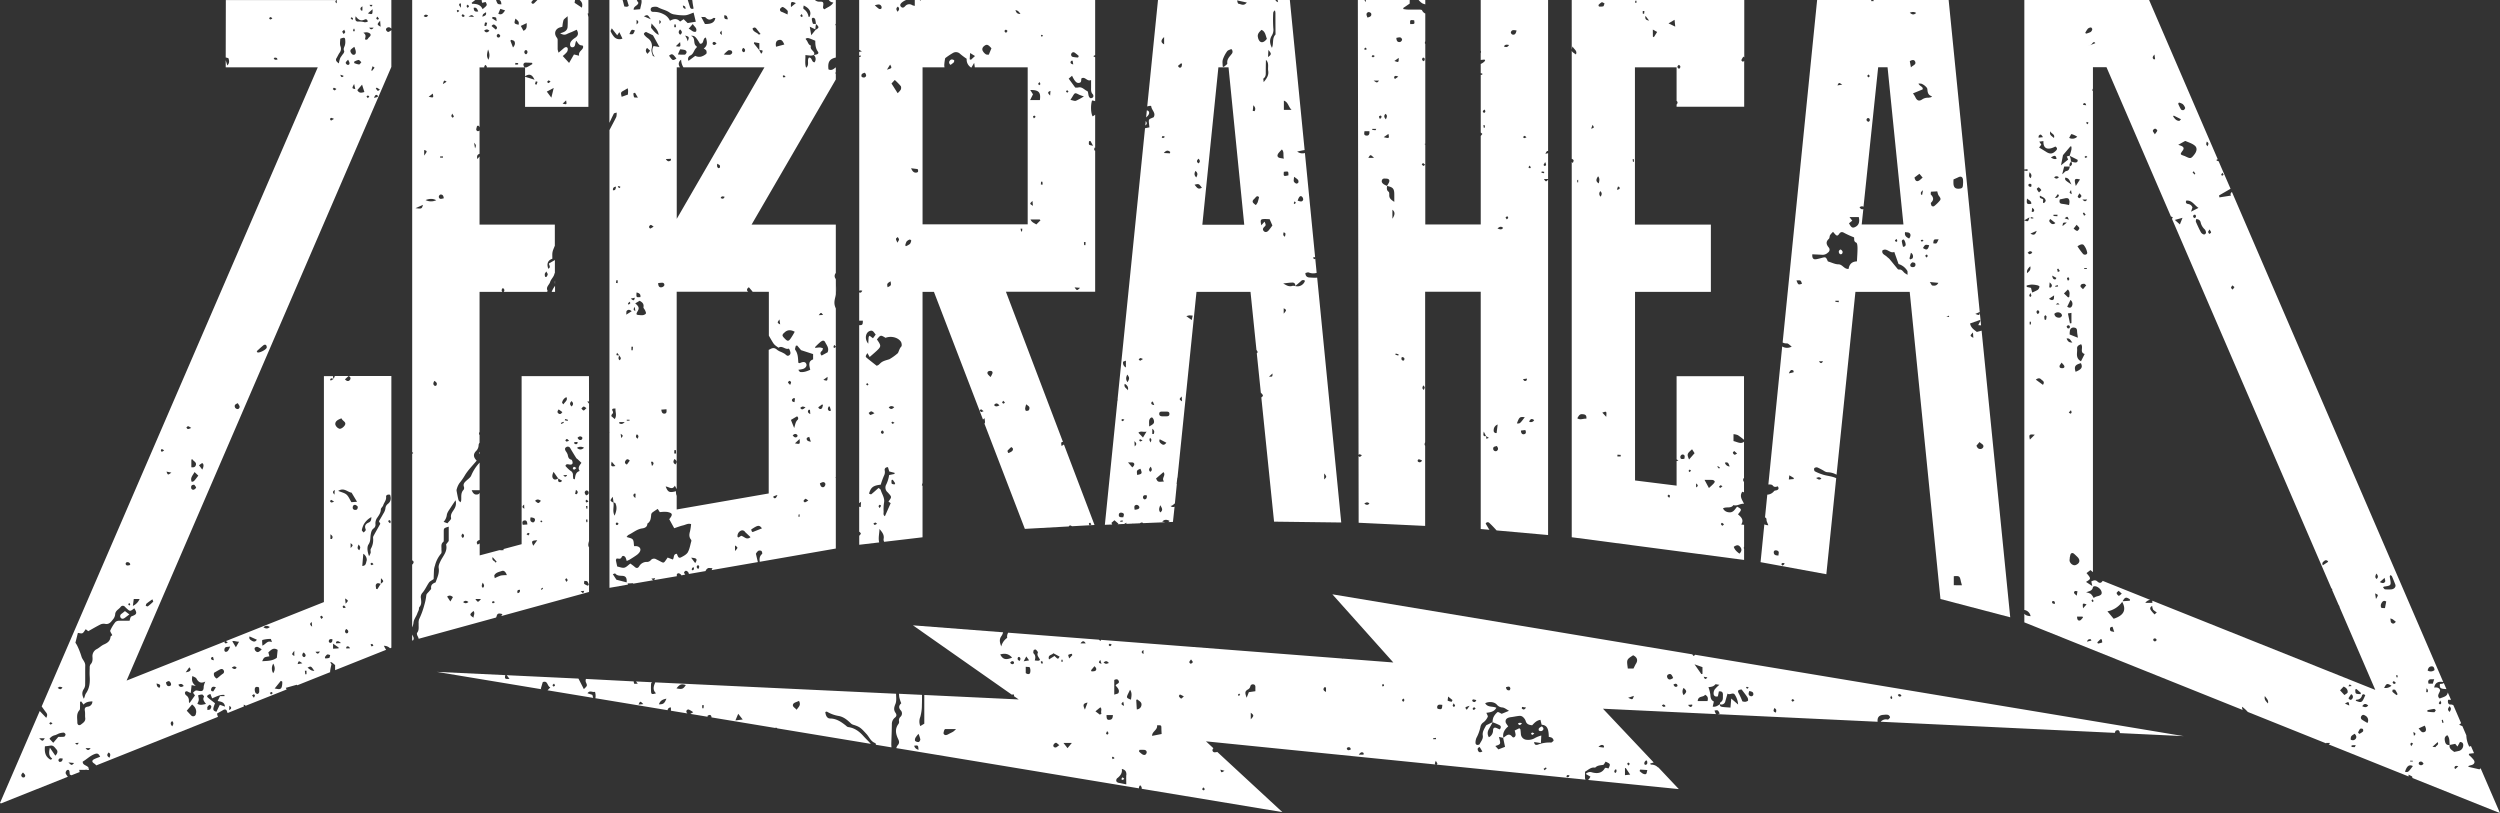<svg xmlns="http://www.w3.org/2000/svg" width="1535.9" height="499.59" viewBox="0 0 1535.9 499.59"><rect x="0" y="0" width="1535.9" height="499.59" fill="#333333" stroke="none"/><defs><style>.cls-1{fill:#fff;}</style></defs><g id="レイヤー_2" data-name="レイヤー 2"><g id="zh_logo_clean_big_Bild" data-name="zh_logo_clean_big Bild"><path class="cls-1" d="M596.83,41.36h-.49l.35.24Z"/><path class="cls-1" d="M513.56,172.41a2.77,2.77,0,0,0-.07-.7v9.08C513.84,178.08,513.52,175.2,513.56,172.41Z"/><path class="cls-1" d="M54.53,472.09l-2.31.92h2.37A2.44,2.44,0,0,0,54.53,472.09Z"/><path class="cls-1" d="M294.64,41.39h0V78.12l0,0Z"/><path class="cls-1" d="M76.64,379.61c.87-.63,1.72-1.29,2.84-2.13l-2.71-2.05-2.06,1.64a1.68,1.68,0,0,0-.56,2.44C74.81,380.41,75.79,380.22,76.64,379.61Z"/><path class="cls-1" d="M41.69,477.21a10,10,0,0,1-1.35-2.1,2.19,2.19,0,0,1,.89-2c1-.49,1.46.31,1.52,1.3,0,.41.08.82.13,1.41l1,.48,5.07-2c-.09-.41-.19-.84-.3-1.31h3.57l2.31-.92c-.54-2.06-3.88-1.64-3.7-4.18,2.5-1.42,4.56-3.66,7.51-4.7,1.86-.65,2.4.25,3.2,1.71-1.34.54-2.52.92-3.61,1.47-1.48.74-1.6,1.64-.26,2.57a7.29,7.29,0,0,1,1.49,1.28l74.78-29.82a5.55,5.55,0,0,1-.56-2.05c1.31-.75,2.5-1.36,3.62-2.07s2.11-.5,2.47.77a6.79,6.79,0,0,0,.38,1l9.93-4c0-.38,0-.74-.07-1.14a4.45,4.45,0,0,1,1.26.67l25.14-10c-.16-.29-.34-.63-.53-1l6.77-1.9.26.34,20.26-8.08a1.78,1.78,0,0,1-.05-.62,35,35,0,0,1,.84-4.18l-.82-1.24c.39,0,.75-.11.93,0,.68.48,1.29,1,2.11,1.71,0,1,0,2,0,3.11l31.33-12.5a22.65,22.65,0,0,1-1.37-2.47,5.22,5.22,0,0,1,3.78,1.51l.82-.32V231H214.21c1.44.72,1.29,1.77.72,2.47-.74.89-1.79.9-3-.42l2.23-2.05h-8.54c.15.7-.65,1.25-.84,1.84v.08l0-.06,0,.06,0,0-1.6.92c-.12-.25-.42-.61-.34-.74.55-.92,1.24-.83,1.94-.18l0,0s0,0,0,0c-.07-.58-.13-1.16-.21-1.84H199V369.89l-60.31,24a12.47,12.47,0,0,1,1.27.72c-.62.36-.95.7-1.24.67a1.16,1.16,0,0,1-.82-.66c0-.11.08-.32.23-.5l-60.36,24L240.43,41.12V18.5a5.41,5.41,0,0,1-1.87,1.13c-.38.09-1.27-.72-1.39-1.25-.24-1,1-1.85,2.15-1.57a3.1,3.1,0,0,1,1.11.78V.18h0V0H206.9V2.05c-1-.69-1.2-1.22-.16-2h-68V1.76h0l-.07,33.54c.93.25,1.64.34,1.73.62.4,1.33.75,2.79-.77,4.29-.27-.94-.45-1.59-.65-2.23l-.31-1v4.37h56.56L25.61,434c.89,1.25,1.79,2.53,2.75,3.76s.63,2.07.05,3.26l-4-4.2L0,493.32a1.79,1.79,0,0,1,.57.29ZM208,398.33l-3.38.21v-3.09l3.42,2.34Zm-1.54-3.09c0-.28,0-.57,0-.86.81-.69,1.59-.68,3,.7Zm4.63-21.7a1.12,1.12,0,0,1-.56-.89c.05-.28.69-.74.78-.68a6.54,6.54,0,0,1,1.13,1.26C211.76,373.41,211.34,373.65,211.1,373.54Zm.94-5.86c2.12,1.31,2.12,1.31.31,3.21C212.23,369.66,212.15,368.83,212,367.68Zm.66,18.73c1.17.67,1.62,1.42,1,2.43a1.18,1.18,0,0,1-1.11.19C211.71,388.27,211.82,387.41,212.7,386.41Zm.05,12c0-.3,0-.61,0-.91.8-.66,1.56-.58,2.31.78Zm2.67-61.74v-3C217,335,217,335,215.42,336.67Zm9.8,7.92c-.4,1.21-.32,3.1-2.65,3.09.23-2.69.43-5,.64-7.47C224.58,341,225.68,343.14,225.22,344.59Zm3,52.49a4.18,4.18,0,0,1-.51-1.2c.35-.1.77-.37,1-.26s.4.59.71,1.11C228.85,396.9,228.3,397.19,228.21,397.08Zm.08-49.88a1.08,1.08,0,0,1-.63-.84c0-.24.52-.62.81-.62s.52.44,1,.89C228.9,346.92,228.53,347.28,228.29,347.2Zm5.64,11.44v.13l-.08,0-2,3.2-.77-.19c-.06-.9-.45-2-.09-2.67.66-1.24,1.86-.79,2.91-.34l0-.05h0l.05,0c0-1,.06-2.09.1-3.5C235.9,357.1,235.91,357.13,233.93,358.64Zm5.82-37.13L239,321c-.18-.31-.54-.67-.48-.92a1,1,0,0,1,.86-.51c.24,0,.57.46.61.76A3.32,3.32,0,0,1,239.75,321.51Zm-10.3,3.19a2.76,2.76,0,0,0,1.21-2.71,5.89,5.89,0,0,1,1.25-4.13c1-1.48,2-2.88,2.06-4.87,0-.87,1.19-1.66,1.48-2.6.53-1.73,2-3.08,1.75-5.19-.11-1.08,1.15-1.62,2.47-1.21.69,2.15.59,4.07-1.37,5.58a3.79,3.79,0,0,0-1.52,2.95,8.54,8.54,0,0,1-1.31,3.08c-.84,1.56-1.77,3.08-2.67,4.65l.86,1.51c-1.51,2.69-2.87,5.09-4.19,7.5a2.37,2.37,0,0,0-.27,1.22,10.92,10.92,0,0,1-1.38,6.69c-.36.6,0,1.62-.09,2.42a9.71,9.71,0,0,1-1,2.11c-1.06-2.87-1.39-5.65-.32-7.23,1.36-2,1-4,1.33-6C228,327,228.25,325.65,229.45,324.7Zm-6.06-2.36a11.68,11.68,0,0,1,4.78-4.66c-.06,1.65-.28,2.77-1.67,3.35-1.77.76-2.71,1.93-1.91,4a1.16,1.16,0,0,1,0,.91,10.54,10.54,0,0,1-1.2,1.21c-.39-.52-1.16-1.1-1.1-1.56A14.73,14.73,0,0,1,223.39,322.34Zm-2.64,15.71c-1.64-1.05-1-2.11-.42-3.54C221.55,336.2,221.55,336.2,220.75,338.05Zm-2.59-24.79a1.38,1.38,0,0,1-1.45-1.65c.08-1,.72-1.64,1.67-1.4.64.16,1.15.83,1.45,1.07C219.77,312.92,219.17,313.33,218.16,313.26ZM216,302.67c1.08,1.81,2.1,3.5,3.35,5.6l-3.45.25c-1.08-1.74-1.74-3.55-3-4.65s-3.09-1.42-5.14-2.28C211.37,299.3,213.54,302.38,216,302.67ZM209.8,257c.57,1.72,3.31,2.2,2,4.33-.61,1-2.16,2.21-3.15,2.1a3.93,3.93,0,0,1-2.66-2.69C205.83,258.73,207.63,257.82,209.8,257Zm-4.13,44c-.07,1.07-.11,1.69-.18,2.87C204.23,302.54,204.3,301.93,205.67,301Zm-2.24,6.14c.25-.07.62.33,1.86,1.07-.87.28-1.29.54-1.66.49s-.78-.42-.8-.68A1.09,1.09,0,0,1,203.43,307.1Zm.43,24H203v-2.89C204.66,329.39,204.52,330.24,203.86,331.15Zm.38,61.61c0,1.26-.24,2.19-1.47,2.2-.28,0-.82-.68-.79-1C202.09,392.77,202.85,392.42,204.24,392.76Zm-3.19,9.36c.47-.2,1.2.19,1.81.32-.19.61-.22,1.57-.61,1.76a7.32,7.32,0,0,1-2.47.29l-.18-.83C200.08,403.13,200.46,402.38,201.05,402.12Zm-3.53-23.83a2.13,2.13,0,0,1,.88,1c0,.17-.47.54-.94,1-.33-.59-.68-1-.7-1.37C196.74,378.74,197.43,378.23,197.52,378.29Zm-1,22c-1,1.83-1.81,1.48-2.66.14Zm-5-18.14c.06.73.12,1.47.24,2.85C190.16,383.76,190.24,383,191.52,382.18Zm1.63,30.06c-1.86-.21-1.86-.21-4.2-2C191.07,409.12,191.07,409.12,193.15,412.24Zm-4.85,2-.75.07-.25-2.2,1,0Zm-2-13.27c.39.1.53.09.58.16.58.71,1.36,1.41.49,2.38a.9.9,0,0,1-.83.19C185.42,403,185.55,402.07,186.28,401Zm-.44,6.55-3,.52C183.47,405.84,183.47,405.84,185.84,407.55Zm-5.05-7.7v3.24C179.11,402,179.11,402,180.79,399.85ZM156,428.69l-1.14-1.45a4.31,4.31,0,0,1,1.13-.72c.13,0,.61.51.62.8S156.27,428.06,156,428.69Zm3.28-3.67c-.07.5-.57,1.25-1,1.31a1.69,1.69,0,0,1-1.4-.86,4.29,4.29,0,0,1-.28-2.6c.34-1.06,1.37-1.07,2.53-.53A14.84,14.84,0,0,1,159.25,425Zm7.22,1.69-.73-1a3.93,3.93,0,0,1,1.15-.59c.17,0,.42.5.63.77Zm1.4-19c1,1.95,1.36,3.79-.08,5.88A5.71,5.71,0,0,1,167.87,407.73Zm5.51,11.08a10,10,0,0,1-.32,3.24c-.7,2-2.28,1.26-4.35.95l3.78-4.7C172.76,418.44,173.38,418.63,173.38,418.81Zm-2.84-19.56c-.16,1.65-.33,3.3-.49,4.88-2.71,2-5.75,1.91-9,2.12,1.13-2.49,1.13-2.49,4.41-3l-.64-2.45C166.45,399.46,167.86,397.49,170.54,399.25Zm-4.75-14.06c-1.52,1.41-2.6,1-4,.27C163.25,384.05,164.32,384.4,165.79,385.19Zm-4.58,8a19.88,19.88,0,0,1,5.13-.65,8.69,8.69,0,0,1,.65,2c-2.81-1.28-3.63,1.28-5.83,2.13C161.16,395.3,160.88,393.28,161.21,393.18Zm-3.08,4.24a12.52,12.52,0,0,1,2.63,1.53c-1.92,1.9-2.62,2.11-3.77,1a2.12,2.12,0,0,1-.57-1.84A1.88,1.88,0,0,1,158.13,397.42ZM153.31,391,157.8,393c-.85,1.47-2,1.29-3,.7S152.78,392.49,153.31,391Zm-33,47.8a1.67,1.67,0,0,1-2.93.64c-.82-.81-1.59-1.67-2.65-2.81L118,432.8C120.23,434.47,121,436.66,120.27,438.75Zm8.92-3.08c-.27.32-.95.3-1.79.52,0-.93-.17-1.53,0-1.92a3.83,3.83,0,0,1,1.4-1.34c.1-.07.95.61,1,1A2.86,2.86,0,0,1,129.19,435.67Zm17.61-41.42c-.68,1.18-1.15,2-1.93,3.35L142.72,394C143.69,393.48,144.94,394.23,146.8,394.25Zm-1.44,15.92c-.87,1.16-1.68.92-3,0C143.7,409.14,144.5,409.19,145.36,410.17Zm-4.64,26.09c.05-.9.11-1.81.16-2.71C142.56,434.66,142.23,435.53,140.72,436.26Zm-2.28-38.52c.47-.44,1.45-.33,2.92-.58a11.54,11.54,0,0,1-1.36,2.66c-.58.57-1.63,1-2.12,0A2.31,2.31,0,0,1,138.44,397.74ZM135,411.35c.93-.48,1.89-.55,2.43.51a1.51,1.51,0,0,1-.66,2.15,27.24,27.24,0,0,0-2.17,1.75c-.53.41-1.36,1.2-1.64,1.05a3.87,3.87,0,0,1-1.48-1.81,4,4,0,0,1,0-1.64C132.91,412.52,133.93,411.9,135,411.35Zm-5.16-7.4c.11-.24.69-.26,1.05-.39.17.69.34,1.38.5,2.06C129.76,405.48,129.39,404.83,129.82,404Zm-.07,19.2c.38-1.3,1.27-1.55,2.87-.91l-1.59,2.5C129.73,424.78,129.46,424.12,129.75,423.15Zm-.51,3.2,1.07,2.69c2.44-1,4.83-2.39,7.52-2.1l.11.73h-2.77c-.45.92-.91,1.83-1.47,3,2.06.44,4.22.58,4.5,3.44L135.05,433c-.76,1.57-1.43,2.95-2.1,4.31-2.31-.82-2.38-1.29-.85-5.25-1.48-1.17-3-2.29-4.41-3.54C126.81,427.72,127.26,427.08,129.24,426.35Zm-8,5.95c1.07-2.21,1.07-2.21.44-5.08a7.56,7.56,0,0,1,2.49-.55c.46.05,1.28,1.23,1.16,1.42-1.06,1.71.12,2.89,1.21,4.39C124.46,432.93,122.85,433.47,121.21,432.3Zm-4.93-22.38c.35.64.83,1.1.75,1.42-.34,1.36-1.52,1.38-3,1.73Zm-2.66,15.51c.38-1.07,1.28-.79,2.09-.31a15,15,0,0,0,1.41.62c.19-1.68.36-3.17.54-4.81l2.6.46c-2.26-1.63-2.7-3.44-2.1-6.08,1,.62,2.11.88,2.46,1.54,1.22,2.28,2.79,3.26,5.48,1.84a11.45,11.45,0,0,0-1,3c0,2.54-.69,3.25-3.07,2.74-1.92-.4-1.92-.4-3.5,1.18l1.2,1.62L116.4,432a3.7,3.7,0,0,1-.37-1.24,3.68,3.68,0,0,0-1.62-3.55A2.08,2.08,0,0,1,113.62,425.43Zm-.77-4c-1.52.91-2.49.89-3.29-.78C110.86,420.05,111.85,419.82,112.85,421.41ZM105.77,443c1,1,.93,1.91,0,3.22C104.6,444.83,104.56,443.92,105.77,443Zm-1-23.64c.47.8.53,1.8-.44,2.08-1.61.48-2.08-.72-2.37-2.19C102.92,418.68,103.83,417.79,104.72,419.31ZM98,422.54c-1.45-.31-1.7-1.41-1.79-2.67C97.31,420.34,99.28,420.26,98,422.54Zm68-410.61c-.29-.07-.48-.52-.72-.8.32-.22.62-.59,1-.62s.53.41,1.06.86C166.71,11.67,166.34,12,166.06,11.93Zm3.38,24.82a4.28,4.28,0,0,1-1.24-.56c.21-.28.39-.75.64-.79a3.51,3.51,0,0,1,1.28.23l.49.83A3.24,3.24,0,0,1,169.44,36.75Zm41.39,10.33c-.83.57-1.33.27-1.65-1.17l1.87.61C211,46.71,211,47,210.83,47.08Zm6.78,4.44c.33,1.43.52,2.28.74,3.22C216.11,54.3,216.11,54.3,217.61,51.52Zm0-13.59a8.46,8.46,0,0,1,2.7-1.1c.57,0,1.17.89,1.76,1.38-.47.5-1,1.43-1.42,1.41a11.88,11.88,0,0,1-3-.89C217.62,38.47,217.62,38.2,217.61,37.93Zm1.95,17.45L222.44,52c.63,2,1,3.19,1.43,4.53C222,57.08,220.59,57.35,219.56,55.38ZM226,60.3l-.86-1c.29-.21.59-.6.88-.6s.58.39.87.6Zm.6-37.25c-.62.56-.83,1.88-2.38,1.1.25-1.31,1-2.83-1-4a7.28,7.28,0,0,1,2-.31,3.74,3.74,0,0,1,2.17.85C228.17,21.62,227.31,22.4,226.6,23.05Zm7.23-6.65c-2.31-1.28-2.33-1.48-.29-3.64C233.65,14.15,233.73,15.16,233.83,16.4Zm-1.92-6.21c.42.65.68,1,.93,1.41-.31.17-.66.52-.91.46a1.31,1.31,0,0,1-.76-.8C231.12,11,231.53,10.71,231.91,10.19Zm-.4,43.67a21.81,21.81,0,0,1,1.91,1.23c-.69.42-1.22.84-1.3.77a14.08,14.08,0,0,1-1.26-1.5C231.08,54.18,231.4,53.81,231.51,53.86Zm.37,4.67c.22.13.29,1,.23,1a21.44,21.44,0,0,1-2.32.59C230.39,58.5,230.91,57.93,231.88,58.53Zm-3.31-15-.46-.3c.24-.76.48-1.52.8-2.57l1.21.94ZM226.83,17h2.72C228.44,18.39,227.68,18.27,226.83,17Zm2-14c-.52,1.49-1.16,1.15-1.82,0Zm.06,2.67c0,3.32,0,3.33-2.89,2.56ZM222.66,3.9V6.45l-.83,0C221.36,5.66,221,4.88,222.66,3.9ZM218.54,10c1.7,2.36,3.31,3.07,5.5,2,.68-.35,1.71-.24,1.91,1.28a4.94,4.94,0,0,1-1.92.4,11.6,11.6,0,0,0-4-.43C218.67,13.32,217.89,12.29,218.54,10Zm-1.32,7.68h.52c.08.5.16,1,.23,1.5l-1.09,0C217,18.66,217.11,18.15,217.22,17.64Zm-1.21-7a1.73,1.73,0,0,1,.85.65c.08.15-.19.5-.38,1l-1.06-1.14C215.62,10.93,215.89,10.57,216,10.62Zm-.32,19.66a13.58,13.58,0,0,1,2-1.57,14.53,14.53,0,0,1,.85,2.55c.14.94.15,2-1,2.34a1.58,1.58,0,0,1-1.35-.47C215.46,32.31,214.84,31.32,215.69,30.28Zm-1.83,6.38a8.15,8.15,0,0,1,.87,1.91c.1.92-.49,1.46-1.34,1.16-.46-.15-1.09-.92-1-1.26C212.51,37.91,213.16,37.46,213.86,36.66Zm-2.38-18.43c.3.71.67,1.16.59,1.51s-.58.74-.9,1.1a4.69,4.69,0,0,1-.88-1.42C210.24,19.18,210.89,18.8,211.48,18.23Zm-4.73,17.43c.64-1.08,1.14-2.25,1.84-3.27a4,4,0,0,0,.55-4.09c-.5-1.38-.1-3.09-.1-4.57,2.71-1,3-.88,3.1,1.49a7.46,7.46,0,0,1-.33,2.79c-.39,1.07-1,2-.37,3.22.18.34-.12,1-.38,1.46a31.56,31.56,0,0,0-2,2.82,16.77,16.77,0,0,0-.87,3.38C206.54,37.77,206,37,206.75,35.66Zm-1.53,18.23a5.06,5.06,0,0,1,1.46.72c-.54.42-.89.89-1.13.84-.41-.09-.74-.52-1.1-.8C204.71,54.38,205,53.87,205.22,53.89Zm-1.67,18.49c.39,0,.78.26,1.67.6-1.19.66-1.6,1-1.82,1a1.23,1.23,0,0,1-.62-.91C202.77,72.81,203.27,72.4,203.55,72.38Zm-151,387.2h3.11C54.43,461.41,53.49,460.9,52.55,459.58ZM54,434.13c-2,.26-2.09,1.24-1.83,2.84.22,1.34,0,2.74.19,4.09.3,2.11-1.26,3-2.53,4s-2.34.25-2.31-1.25c0-2.56-.77-5.27,1.32-7.54.41-.44.29-1.4.33-2.13.05-1,0-2,0-3l.79-.15c.41.56.81,1.13,1.36,1.9,1.47-1.68,3.32-1.88,5.44-2A3.14,3.14,0,0,1,54,434.13Zm13.3,31.4c-1.82-1.07-1.65-2-.57-3.23C68.13,463.08,67.82,464.09,67.25,465.53Zm51.89-164.74a1.27,1.27,0,0,1-1.75-1.23c-.07-1,.16-1.68,1.84-1.77a5.39,5.39,0,0,1,1.21,1.68C120.53,299.77,119.69,300.64,119.14,300.79ZM162,212a1.48,1.48,0,0,1,1.39-.08,2.18,2.18,0,0,1,.48,1.63c-.27,1.24-4.22,3.28-5.62,3-.14,0-.23-.32-.53-.77C159.2,214.43,160.54,213.16,162,212ZM146.15,247.7c.47,1.19,1.83,2.06.51,3.36-.59.58-2,.08-2.32-.84C143.82,248.72,144.83,248.22,146.15,247.7Zm-22,36.8c1.16.43,1.13,2.18.1,4l-2-2.67ZM117.79,296c-1.14-2.44.72-4,1.73-6l2.31,2.2C119.1,295.84,119.1,295.84,117.79,296Zm-.23-13.67.67-.19c.6,1.3,2.71,1.7,2.06,3.69-.37,1.13-1.34,1.46-2.73,1.22Zm-2-20.45c.51,0,1,.49,1.92,1a6.47,6.47,0,0,1-2,.73c-.36,0-.69-.6-1-.93C114.82,262.36,115.22,261.83,115.59,261.85Zm-10.27,28.47c-2.17,1.61-2.17,1.61-3-.62Zm-5.86-14.48a5.76,5.76,0,0,1,1.4.85,6.12,6.12,0,0,1-1.41.85c-.13,0-.6-.55-.59-.85S99.32,275.8,99.46,275.84Zm-9.42,95c1-.88,2.16-1.63,3.61-2.69.26.77.61,1.36.49,1.48a31.43,31.43,0,0,1-3.26,2.84c-.24.18-.87-.17-1.33-.28C89.71,371.71,89.72,371.09,90,370.82Zm-7.86-2.88h3.63a8.21,8.21,0,0,1-4.16,4.25C81.84,370.66,82,369.45,82.18,367.94Zm-4.44-22.49a1.69,1.69,0,0,1,2.33,1.3c-.23.2-.37.43-.54.46-.91.15-1.94.48-2.31-.77A1.14,1.14,0,0,1,77.74,345.45ZM80,371.56c0,.13-.57.47-.65.41a1.65,1.65,0,0,1-.58-.84c0-.1.38-.34.76-.66A3.84,3.84,0,0,1,80,371.56ZM47.85,388.83c.93.08,2.08.53,2.83.16s1.28-1.55,2-2.43l1.53,1.22c2.55-1.42,5.08-2.93,7.71-4.24a4.89,4.89,0,0,1,2.77-.24c2.33.4,3.48-1.17,4.62-2.64a5.7,5.7,0,0,0,1.43-3c0-2.47,2.16-3.21,3.33-4.72a1.64,1.64,0,0,1,2.72-.11c.31.29.59.6.91.89,2.22,2,2.22,2,4.8,0,1.83,2.84,1.59,3.7-1.17,4.73-1.07.4-1.07.4-1.73,2.92-2.11,0-4.31-.07-6.49,0a3.23,3.23,0,0,0-2.21.79,24.29,24.29,0,0,0-3.14,5.17c-.26.63.7,1.76,1.21,2.89-.26.24-1,.62-1.08,1.05-.21,2.61-1.93,3.74-4.05,4.67-1.69.74-2.92,2.17-4.69,3a4.84,4.84,0,0,0-2.34,4.55c.13,1.72.14,3.34-1.23,4.73a3.39,3.39,0,0,0-.46,2.09c-.06,1.8-.12,3.61,0,5.41.22,3.65-.11,7.12-2.3,10.26-.64.91-.7,2.22-1.33,3.3-1-2-1.35-3.85-.1-5.81a5.24,5.24,0,0,0,.91-2.51c.09-4,0-8.06.07-12.08.07-2.27-1.81-3.6-2.33-5.6a47.28,47.28,0,0,0-2.59-6.58,12.48,12.48,0,0,0-1.12-1.82Zm.46,67.5c-.57,1.44-1.2,1.44-2.13.2Zm-2.79,12.42c-1.5,1.6-1.5,1.6-3.47-.33Zm-9-.7c-.26,0-.72-.85-.62-1.15.48-1.42,1.59-.94,2.62-.88C38.43,467.49,37.78,468.2,36.5,468.05Zm.2-46.13a6.74,6.74,0,0,1,1.65.39c-.89,1.55-1.68,1.31-2.94.27C36.05,422.23,36.38,421.92,36.7,421.92Zm-.62,28.75a10.45,10.45,0,0,1,3-.59,1.64,1.64,0,0,1,1.17,1.11c0,.47-.49,1.35-.88,1.42a20.47,20.47,0,0,1-3.54.07l-3.14,3.67-2.31-2.48a5.63,5.63,0,0,1,3.54-2.23A19.29,19.29,0,0,0,36.08,450.67Zm-5-6.93c.29,0,.61.31,1.19.65-.58.38-.92.77-1.2.74s-.56-.47-.83-.72C30.51,444.17,30.77,443.77,31.07,443.74ZM27.6,458.51c1.16-.14,2.24-.23,3.3-.43,2-.35,2.79,1.27,3.78,2.34s.71,2.48-.68,3.83l-3.36-4.88c-.66,3-.8,5.08,1.42,6.65-.74,1.09-1.24.62-1.89.14C27.5,464.19,27.38,461.42,27.6,458.51Zm-.09-4.94c-1.23,1.93-1.46,2-3.42,0ZM15.12,477.44a1.4,1.4,0,0,1-1.38.06c-1.05-.87-.81-1.77.4-2.91C15,475.64,16.06,476.26,15.12,477.44Z"/><path class="cls-1" d="M294.7,278.85v-1.11l-.47.56C294.38,278.49,294.54,278.67,294.7,278.85Z"/><path class="cls-1" d="M352.76,288.53c.4-.09.73-.51,1.36-1-.72-.37-1.2-.82-1.54-.73s-.6.71-.68,1.13C351.86,288.08,352.51,288.58,352.76,288.53Z"/><path class="cls-1" d="M341,174.44v-2.08A4.3,4.3,0,0,0,341,174.44Z"/><path class="cls-1" d="M253.23,389.85v3.68l.58-.16C254.48,392.34,254.22,391.7,253.23,389.85Z"/><path class="cls-1" d="M338.93,179.3H341v-3.79a1.13,1.13,0,0,1-.16.33A14.06,14.06,0,0,0,338.93,179.3Z"/><path class="cls-1" d="M361.84,231.09H320.46V334.33l-11.18,3c.06.21.11.42.17.66a14.54,14.54,0,0,1-2.64,0l-12.11,3.23v-7.36l-1.23.73c-.73-.92-.69-1.67,0-2.26a2.29,2.29,0,0,1,1.2-.57V315.81l-.12,0,.12,0V302.67a1.62,1.62,0,0,1-1.31,1.1c-1.68.35-2.74-.54-3.57-2.61h4.87a.17.17,0,0,0,0,.07v-17a6.38,6.38,0,0,0-.51.53,26.25,26.25,0,0,0-4.63,7.35c-.49,1.26-1.91,2.18-3,3.2s-2.16,2-1.5,3.77a2.13,2.13,0,0,1-.2,1.83c-1.9,1.92-1.29,4.32-1.48,6.57a4.91,4.91,0,0,1-.46,1.13c-.51-.58-1.07-.94-1.2-1.42-.47-1.83-.81-3.7-1.16-5.56a2.39,2.39,0,0,1,.12-1.24,12,12,0,0,1,1.63-3.58,37.21,37.21,0,0,0,3.46-5c1.94-3.14,4.64-5.82,7.12-8.81-1.78-1.86-2.52-3.77-.28-6a5.23,5.23,0,0,0,1.46-3.24,2.6,2.6,0,0,1,.59-1.76v-4.76c-.43-.49-.44-1.08,0-1.92v-86h14c-.66-.79-.55-1.52.34-2.38,1.08.8,1.12,1.53.52,2.38h26.58c.18-.25.43-.55.36-.67-1.26-2.29,1-3.61,1.55-5.38s2.09-3,2.55-4.71a5.43,5.43,0,0,1,.38-1v-7.8l-3.64,2.12c-.1.86,1.46,2.29-.41,3.24-1.12-3-.31-5.24,2.49-6.16,0-1-.07-2.16,0-3.29a8.46,8.46,0,0,1,.58-2.38c.3-.78.63-1.55.95-2.33V138H294.61V96.11l-1.34,1.62c-.6-2.31.36-2.82,1.34-3.27V80.16c-.65.54-1.31.68-1.89-.14-.38-.54.2-1.76.35-2.68l.95-.12c.2.3.4.6.59.9V41.39h2.91a1.38,1.38,0,0,1,.25-1,3,3,0,0,1,.4-.54,3.16,3.16,0,0,1,.59.54,1.09,1.09,0,0,1,.3,1h23.43a1.45,1.45,0,0,1-.78-1l-.06-.22a1.27,1.27,0,0,1,1.31-1.7c1.3,0,2.61.08,3.92.13l.21.75c-.56.33-1.12.69-1.67,1a14.9,14.9,0,0,1-1.67.9,1.6,1.6,0,0,1-1.17.13v5.46c2.71-1.73,4.34-1.07,5.82,2.14l-5.82-1.83V65.65h38.91V10.48c-.19-.92-.33-1.56-.46-2.19l.46-.09V0h-5.37c1.6,1.38,1.87,2.65,1.38,4.72l-4.5-3c.09-.56.19-1.15.29-1.76H330.2c-.75.77-1.43,1.47-2.12,2.12a1.2,1.2,0,0,1-1.13.13c-.28-.15-.59-.87-.48-1,.35-.42.7-.85,1.07-1.26H306.47c1.09.21,1.43,1,1.57,2.7-2.34,0-2.36,0-3.32-2.7h-8.79a5.64,5.64,0,0,0,.32,1.8l2.09-.54c1.11,2,1.11,2-1.87,4.42-1.18-2.8-3.68-3.32-6.46-3.3l-.24-.64L292,0H253.23V277.79a3.31,3.31,0,0,1,.67.52,7,7,0,0,1-.67.51v65.49l.15,0c1.06.66.86,1.47,0,2.5l-.17-.11v38.73a8.93,8.93,0,0,0,.81-2.81c.18-2.17,1.64-3.73,2.31-5.65.26-.75.67-1.46.92-2.22.2-.59.06-1.41.42-1.81,1.5-1.65,1.12-3.55.91-5.43a3.85,3.85,0,0,1,1-3.38c1.6-1.86,2.59-4.23,4-6.26.53-.76,1.55-1.18,2.83-2.11.07-1.75.11-3.94.26-6.12a13.06,13.06,0,0,1,.58-2.25,17.9,17.9,0,0,1,3.75-7.31c.49-.58.17-1.85.21-2.8.06-1.53-.45-3.16,1.14-4.36.35-.26.26-1.19.27-1.81,0-1.49,0-3,0-4.45,0-2.19.06-2.19,3.06-3.1,0,2.94,0,5.76,0,8.58,0,.43-.52.85-.8,1.27s-.87.93-.79,1.27c1,4.19-2.08,7-3.56,10.26-.63,1.4-1.27,2.68-1,4.17.47,3.07-.89,5.72-1.91,8.68-1.47.59-3.1,1.3-2.74,3.7.08.5-.74,1.14-1.16,1.7-.63.83-1.73,1.61-1.81,2.48a33.26,33.26,0,0,1-1.28,6.21,47,47,0,0,1-3.17,8.59,7.56,7.56,0,0,0-.25,2.81c-.13,1.86.41,3.79-.95,5.5-.29.37,0,1.42.29,2a5,5,0,0,1,.66,1.66l47.55-13.05a6.73,6.73,0,0,0,.4-1c.44-1.74,1.55-1.66,3.53-1.11-.27.47-.52.85-.74,1.21l53.93-14.81V336.3c-.84-1.32-.29-2.67,0-4V248l-1.07-1.32,1.07-.08Zm-27.13-62.78c0-.36.39-.68.92-1.54.47.91.9,1.37.87,1.8a3.34,3.34,0,0,1-.78,1.53c-.09.13-.81,0-.83-.09A4.47,4.47,0,0,1,334.71,168.31ZM345.65,63.67l2.13-2C348.27,64.3,348.27,64.3,345.65,63.67Zm-1.36-46.89c.4-.09.79-.23,1.22-.36a20.38,20.38,0,0,1,.67-4c.3-.77,1.26-1.28,2.52-2.47a54.68,54.68,0,0,1,0,6.77c-.3,2.37-2.34,3.12-4.56,3.72,1.59.95,2.92,1.19,4.33.37A25.7,25.7,0,0,1,351,19.76c1.1-.48,2.2-1,3.3-1.51,1.07,1.91,1.05,3.19-.21,4.39-.61.58-1.41.94-2,1.5A6.14,6.14,0,0,0,350.5,26c-.61,1.41-.18,2.85.76,3,1.54.22,2-.78,2.15-2.09A12.3,12.3,0,0,1,354,25c1.1,1.35,1.61,2.86,3.47,2.9,1,0,1.1,1.36.07,2.5s-2.17,2-1.76,3.83l-3.16-.77-3,5.21-3.89-4.26A16.06,16.06,0,0,0,348.27,32a3,3,0,0,0,.45-2.48c-.6-1-1.64-.51-2.42.16l-3.12,2.68a9.77,9.77,0,0,1-.58-2.07c0-2,0-3.95,0-5.93A2.59,2.59,0,0,0,342,23C339.86,20.06,341.67,17.36,344.29,16.78ZM337,49.42c.21-.09.64.3,1.24.62-.57.48-.88.9-1.28,1-.2.06-.56-.43-.85-.67C336.39,50,336.62,49.58,337,49.42ZM340.18,54c-.52,2.18-.9,3.78-1.45,6-1.13-1.5-1.89-2.5-2.8-3.72Zm-11-4.05,1.06.32L329.66,52l-1-.3Zm-12.6-10.21,0-1.1,1.74.13v.84Zm6.72-6.4c-.18,0-.3,0-.37-.06a1.44,1.44,0,0,1-.31-2.37,1.13,1.13,0,0,1,1.07.07A1.51,1.51,0,0,1,323.29,33.29Zm.3-19.15c-.07,1.92.38,3.66-2,4.74l-1.64-3Zm-6.9-2.74c2.1,1.78,2.2,2,1.91,3.76C315.73,14.52,315.73,14.52,316.69,11.4Zm-2.59,13c.65.29,1.63.41,1.9.9.61,1.12.46,2.35-.85,3.83-.65-1.68-1.12-2.93-1.6-4.18Zm-6.7-19,2.91.93c-1.23,1.76-2.05,3.07-4.19,2.08C306.53,7.44,306.91,6.54,307.4,5.4ZM306,20.73c.95.52,1.87,1,.88,2.11a1.11,1.11,0,0,1-1.07.18C304.74,22.21,305.16,21.46,306,20.73Zm-3.39-10.31a6.25,6.25,0,0,1,2.08.36c.3.16.22,1,.43,2.26l-2.82-1.79Zm1.93,5.36c.6.63,1.44,1.35.06,2.41L302,16C303.05,14.52,303.84,15.09,304.51,15.78Zm-4.47,21c-1.08-2.1-1.12-2.9-.22-6.39C300.9,33,301,34.74,300,36.79Zm-2.58-18c1.16-.88,2.08-1,3.2.13C299.48,20,298.55,20.36,297.46,18.83ZM299.31,14l-.61,2.09-1.12-.28a13.26,13.26,0,0,1,.41-2A6.65,6.65,0,0,1,299.31,14Zm-.71-6.51c.17,1.7,0,1.93-2.22,2.79C296.57,8.75,296.57,8.75,298.6,7.51Zm-6.76,83.68c-.23-1.37-.34-2.09-.57-3.49C292.62,89.22,292.62,89.22,291.84,91.19Zm2-84.14c-2.32.44-2.77-.54-2.81-2.23C292.79,4.38,293.15,5.51,293.82,7.05Zm-2.56,3.34-3.42-.19C289.9,9,289.9,9,291.26,10.39Zm-4-7.54c.3.32.73.6.84,1,.05.21-.43.58-.81,1.06-.31-.52-.67-.84-.66-1.16S287.07,3.14,287.29,2.85Zm-2.91,5.9a5.8,5.8,0,0,1,1.22,1.1c-.55.31-1,.71-1.15.62a1.72,1.72,0,0,1-.81-1C283.59,9.3,284.25,8.69,284.38,8.75Zm-1.9-6.64.71.08V4.8c-.67-1-1-1.31-1.11-1.71S282.33,2.44,282.48,2.11Zm-1.31,4c.31,0,.57.32,1.05.62l-1.05.86a3.09,3.09,0,0,1-.52-.93C280.62,6.54,281,6.13,281.17,6.15Zm-3.36,63.64c.71,1.24,1.05,1.57,1,1.85s-.46.52-.71.78c-.28-.33-.7-.62-.79-1S277.53,70.68,277.81,69.79Zm-3.38-19.54-2.34,1.5C272.82,49.14,272.82,49.14,274.43,50.25Zm-4,45.9h1.74a5.12,5.12,0,0,1-.05.78c-.56,0-1.13,0-1.7,0Zm-4.53-38.59c.53,2.66.53,2.66-2.53,1.94Zm-10.53,70.36,4.5-2C259.12,128.34,259.12,128.34,255.34,127.92ZM263,9.53c-.8,1.11-1.56,1.24-2.69.34C261.14,8.74,261.93,8.84,263,9.53Zm-2.4,82.59c2,.71,2,.71,0,3.46Zm.84,30.8c2.62-1,4.59-.94,6.56.08A7.47,7.47,0,0,1,261.45,122.92Zm6.62,113.91A1.1,1.1,0,0,1,267,237c-1.2-.89-.77-1.83-.16-3C268.24,234.81,268.79,235.61,268.07,236.83Zm1.52-115.78a1.74,1.74,0,0,1,.84-1.48c1.4-.26,2.06.56,2.21,2.26C271.27,122.13,270,122.69,269.59,121.05Zm7.11,248.48c-.83-1.27-1.36-2.07-2-3,1.38-1,2.33-.69,3.58.28Zm2.7-57.39c-.86,1.85-2.87,3.44-2.25,6.11.2.85-1.41,2.11-2.24,3.26-.73-.27-1.39-.53-2.37-.91a7.6,7.6,0,0,0,2-4.37c.3-1.55,1.46-3,2.33-4.37s1.79-2.7,3-4.52A6.33,6.33,0,0,1,279.4,312.14Zm4.87,15.67c1.09.92,1.13,1.71.08,2.71C283.23,329.57,283.26,328.78,284.27,327.81Zm.28,42.1c1.14-1.09,2-1,3.25-.07C286.62,370.79,285.74,370.87,284.55,369.91Zm18.09-27.66,2.49,2.83-.71.64C304.19,344.47,301.91,344.72,302.64,342.25Zm-11.71,37.23c-2.58-1.74-2.58-2,0-4.11C292,377,290.84,378.11,290.93,379.48ZM292.05,368h3.46C293.61,370.21,293.61,370.21,292.05,368Zm4.7-6.84c-1.25-.81-.7-1.7-.23-3.21C297.55,359.33,297.72,360.11,296.75,361.11Zm6.21,9.48c-.21,0-.69-.36-.67-.47.08-.32.3-.76.57-.85s.6.25,1.27.58C303.53,370.25,303.26,370.55,303,370.59Zm4.59-17a23.84,23.84,0,0,0-3.59,1.58c-.12-.9-.41-1.51-.22-1.85,1-1.77,3-2,4.64-2.61,1.34-.46,2.43.79,3,2.58A23.52,23.52,0,0,0,307.55,353.6ZM318,364.42c-.47-1.57,0-2.1,1.41-2.07C319.53,363.47,319.34,364.17,318,364.42Zm40.58-114.64c.35-.1.89.46,1.72.94-.77.68-1.24,1.42-1.74,1.44s-.92-.75-1.39-1.17C357.59,250.56,358,250,358.53,249.78Zm.24,25.28c-1.58,1.43-2.82,1.4-4.37.1A4,4,0,0,1,358.77,275.06Zm-1.13-6.43a1.41,1.41,0,0,1-.2,1.34c-1.08.75-1.95.35-2.69-1C355.77,268,356.73,267.78,357.64,268.63Zm-4.84,3,2-.11c0,.52,0,.78-.09.9-.72.86-1.36.43-2,0C352.78,272.15,352.79,271.88,352.8,271.6Zm-1.68-25.16c1.18,1.13,1.17,2.1,0,3.24C349.93,248.56,349.93,247.58,351.12,246.44Zm-1.56,24.3a5,5,0,0,1-1.59.5c-.27,0-.49-.51-.74-.79.35-.29.71-.81,1-.8S349,270.18,349.56,270.74Zm-.88-12.17-1.75-.42a4.34,4.34,0,0,1,.3-.74,15.46,15.46,0,0,1,1.64.49ZM348,244c1,2-1,2.88-1.85,4.44-.29-.38-.88-.85-.8-1.14A4.37,4.37,0,0,1,348,244Zm-1.6,15.76-1.57.71-.28-.62,1.56-.74Zm-3.15-8.22,2.23,1.62c-1,1.63-1.8,1.29-2.45.8C342.21,253.31,342.43,252.53,343.25,251.5ZM322,310c.06,1.13.09,1.83.13,2.52C320.64,311.78,320.62,311.08,322,310Zm.27,9.73c1.39-.12,1.61,1,1.71,2.5l-2.83.19C320.69,320.91,320.88,319.87,322.24,319.75Zm2.3,9.25-1.09-.78c.42-.36.67-.76,1-.79s.6.31.91.48ZM326,317.83c2.4.31,2.93.72,2.58,2.13-.11.44-.86,1.11-1.16,1C325.59,320.58,325.62,319.27,326,317.83Zm1.63,17.46c-1.35-2.83-1-3.21,2.44-3.38Zm1.12-27.6c1.23-1.29,2.36-.82,3.56,0C330.76,309.48,330.76,309.48,328.71,307.69Zm3.82,12.05a3.72,3.72,0,0,1,.68.74l-.81.46c-.18-.28-.47-.53-.43-.71S332.48,319.7,332.53,319.74Zm.28,42.68-.6-.55,1.06-.82.35.35Zm10.25-66.61c-.34-.27-.16-1.21-.19-1.88l0,0h0c-1,.61-2.22,1.12-3.07.1s-.57-2.45.24-4.15l2.83,4.05.05,0-.05,0,0,0v.05l2.36,1.29A1.32,1.32,0,0,1,343.06,295.81Zm3-3.86,2.32-.16C347.7,293.36,346.9,293,346.09,292ZM348,357.52c-.35-.67-.7-1.07-.71-1.47s.47-.53.74-.8a3.66,3.66,0,0,1,.71,1.11C348.77,356.61,348.36,357,348,357.52Zm6.33-53.89-1-.14c.15-.75.3-1.5.5-2.54C355.55,302.13,354.87,302.88,354.31,303.63Zm-1.16-9.12-.95-.33A14.1,14.1,0,0,1,352,292a2.83,2.83,0,0,0-1.57-2.8,20.23,20.23,0,0,1-3.05-2.95c.46-1.47,1.56-1,2.4-.87s1.87.1,2-.91c.09-.68-.36-2-.8-2.07-1.73-.43-1.91-1.66-2.2-3.05a7.44,7.44,0,0,0-1.19-2.16c-.53-.91-.77-1.88.28-2.48a1.65,1.65,0,0,1,2.45.59q1.79,3.06,3.67,6.05c.25.41.76.64,1.12,1,.68.63,1.34,1.27,2.09,2-1.12,1.6-2.48,3-1.05,5C353.51,290.12,353.47,292.4,353.15,294.51Zm3.59,68.64,2.13-.14C358.29,364.73,358.29,364.73,356.74,363.15Zm5-4-.53.7a7.7,7.7,0,0,1-2.26-1.12c-.32-.32,0-1.23,0-1.88.64.12,1.46,0,1.89.4A5.43,5.43,0,0,1,361.72,359.17Zm-.87-40v1.62l-.62.07-.27-1.59Zm-.84-8.24.84-.09v1.64l-.59.07C360.18,312,360.09,311.43,360,310.89Zm.2-2.23a1.25,1.25,0,0,1-.46-1c0-.27.47-.49.73-.74l1,1.27C360.83,308.45,360.37,308.77,360.21,308.66Zm1.14-6.9c.66,1.25.21,2.11-1.3,2.56-1.05-1.26-1.22-2.26,0-3A1.37,1.37,0,0,1,361.35,301.76Z"/><path class="cls-1" d="M378.83,69.14a8.08,8.08,0,0,1-.2,2.69c-1.33,2.73-2.82,5.39-4.2,8.11V265.4l.15,0-.15.28v95.46l11.38-2-.25-.69,3.43-.16a2.44,2.44,0,0,1-.06.31L415.82,354a3.75,3.75,0,0,1,.06-1.3c.06-.26.95-.61,1.28-.48.58.24,1.32.74,1.46,1.27v0L421,353a5.68,5.68,0,0,1-.75-1.14c-.09-.22.57-1.1,1-1.17.88-.15,2,1.08,1.94,1.94l10.36-1.8a.48.48,0,0,1,0-.29,3.48,3.48,0,0,1,1.45-1.49c.5-.24,1.21,0,2.72,0-.23.45-.38.85-.53,1.2l28.41-4.93c-.42-1.77-.77-3.26-1.2-5.11a6.13,6.13,0,0,1,1.36-1.74,2.12,2.12,0,0,1,2,0c.42.3.68,1.66.44,1.86-1.62,1.32-1.66,3-1.45,4.81h0L513.49,337V293.68c-.19-.18-.19-.36,0-.63V189.51l-.12-.3c-1.09-2.48-.8-4.27-.18-6.75a13.26,13.26,0,0,0,.3-1.67v-9.08a1.84,1.84,0,0,0-.18-.53,2.72,2.72,0,0,1,.18-3.45V138H461.73l51.76-89.18V45.46a.91.91,0,0,1,0-1.18V41.35c-1.25.95-2.47,2.24-4.51,1.27-.49-4,.35-6.09,3.69-7.07l.82-.22V15.68a.71.71,0,0,1,0-1.09V0h-4.28A3.4,3.4,0,0,0,512,1.51c-1.38,2.43-3.77,2.9-5.41,4.21-1.26-.53-.94-1.34-.84-2.2.26-2.09,0-2.57-2.06-2.5a3.9,3.9,0,0,1-3-1h-75.4c0,.22.08.47.11.74.14,1.48.45,2.94.71,4.5-.83.31-1.8.42-2.24-1S423,1.41,422.55,0H394.09A5.94,5.94,0,0,1,394,2.39c-.21,1-.46,2-.74,3.27L389.29,6c-.09-2.36,2.53-2.36,2.92-4.29a6.66,6.66,0,0,1-1-1.74h-6c.34,1.15.69,2.3,1.06,3.5-.68,1-1.82.61-2.71.52-.41-1.53-.69-2.83-1.05-4h-8.12V75.47c.9-1.9,1.78-3.81,2.73-5.68C377.33,69.47,378.06,69.43,378.83,69.14Zm-.17,103.07a3.05,3.05,0,0,1,.8,0c.05.58,0,1.16,0,1.74l-1-.14A14.54,14.54,0,0,1,378.66,172.21Zm1.72,46a.64.64,0,0,0,0,.07c.42.92,1.87,1.74.29,3.05-1.19-1-.48-2.06-.29-3.05a.05.05,0,0,0,0,0l0,0,0,0,0,0c-1.91.09-1.91.07-1.28-1.55l1.28,1.55Zm-.84-103.38c.18-.19.39-.56.54-.54a4.38,4.38,0,0,1,1.11.53,6.73,6.73,0,0,1-.58.76A9.8,9.8,0,0,1,379.54,114.84Zm.92,145.26,0-.78h3.31C382.37,260.83,381.42,260.55,380.46,260.1Zm1.17,9c-.09-.75-.18-1.49-.31-2.6C382.92,267.66,382.92,267.66,381.63,269.14Zm-1.52,52.69c-.44.38-.75.83-1,.82a.79.79,0,0,1,0-1.58C379.35,321,379.68,321.48,380.11,321.83Zm-1.66-207.16c-.22,1.35-.2,2.42-1.88,2.26C376.48,115.68,376.75,114.9,378.45,114.67Zm-2.59,140c.62-.62,1.1-1.07.51-2.12-.77-1.34.19-1.6,1.78-1.5-.23,2.16,1,4.21-.49,6.45l-2.12-1.82C375.67,255.23,375.67,254.85,375.86,254.67Zm-.07,29,2.3,2.68C375.51,286.85,375.11,286.44,375.79,283.66Zm.65,21.56.51,3.55,0,0,0,0c.38.11,1,.12,1.09.37,1.19,2.45.76,4.84-.47,7.7-1.49-2.89-.21-5.53-.71-8C374.62,307.61,374.62,307.58,376.44,305.22ZM385,357.79l-6.28-1.63c-.58-.88-1.32-2-2.23-3.42.56-.16,1.35-.55,1.48-.39,1.18,1.41,2.74,1.33,4.35,1.42C384.46,353.89,385.19,355.05,385,357.79Zm15.24-2.33,2.27-.26C401.92,357,401.11,356.63,400.21,355.46Zm22.42-16.3c-.79,1.42-2.61,2.42-4.17,3.21-1.88,1-2.09-1-2.66-2.13-2.34.14-1.52,2.29-2.47,3.51l-3.19-1.21c-.37.55-.72,1.06-1.07,1.56-1.3,1.87-1.4,1.89-3.48.76-.82-.44-1.66-.86-2.49-1.27a2.56,2.56,0,0,0-3.38.64,3.11,3.11,0,0,1-2.05,1,5.32,5.32,0,0,0-5,2.65c-.8,1.32-1.71,1.36-2.83.34-.85-.76-1.81-1.4-2.6-2-1.41,1-2.48,2.29-3.76,2.55s-2.84-.44-4.31-.73c-.27-1.22-.58-2.51-.81-3.81-.05-.27.19-.58.33-1,1-.4,2.38.83,3.21-1,.52-1.13,1.81-.79,2.44.41a14,14,0,0,1,.64,2,15,15,0,0,0,1.76-.8c1.42-.87,2.83-1.75,4.19-2.71a7.41,7.41,0,0,0,1.82-1.71c1.39-1.89.5-3.65-1.91-3.9-.39,0-.78,0-1.31,0-.25-1.48-.09-3.12-.82-4.05s-2.31-1-3.8-1.59c.41-.46.7-1,1.16-1.25,2.83-1.33,5.18-3.55,8.48-4,1.42-.2,3.15-.81,3.11-2.93,2.18-1.33,2.16-3.55,2.4-5.71a2.12,2.12,0,0,1,.86-1.25c1-.74,2.05-1.39,3.12-2.09.48.73.93,1.41,1.29,2a19.85,19.85,0,0,1,4.5-.15c3.41.67,3.66,1.61,1.3,4.46,1,1.81,2,3.68,3.06,5.56,2.08-.68,3.74-1.36,5.46-1.75,1.57-.36,3.08-1.43,4.91-.76a34.45,34.45,0,0,1-.68,4.44c-.52,1.83-.67,3.51.62,5.09a1.16,1.16,0,0,1,.21.9C424.06,334.66,423.76,337.14,422.63,339.16ZM390,188.48c.12,1,.2,1.76.31,2.71C389,190.15,389,190.15,390,188.48Zm.5,114.85c-.05.73-.09,1.46-.15,2.61-1.56-1.13-1.43-1.89-.68-2.69Zm-3-119.89,2.5-.52C389.63,185.19,388.84,184.56,387.55,183.44Zm.54,7.8-3.31,2.08c.13-1.18,0-2,.3-2.34C385.81,190.19,386.78,190,388.09,191.24Zm.84,21.78c-.06.72-.12,1.44-.19,2.16l-.77,0V213Zm-2.12,45.41h-1.7v-.57h1.7ZM386.9,283l-1.76,2.41c-1.33-.59-1.48-1.46-.78-2.48C385.18,281.75,386,282.05,386.9,283Zm4.35-16.19c1.36.84,1.05,1.62.44,2.72C390.47,268.63,390.46,267.88,391.25,266.83Zm9.26-245.44a1.63,1.63,0,0,1,.76.51c1.21,2.14,2.38,4.3,3.86,7l-3.61-.59c-1.27,2.36-.84,4.43.78,6.6-.46-.25-1.26-.43-1.32-.75-.28-1.42-1.1-2.59-.6-4.38a5.94,5.94,0,0,0-2-6,15.45,15.45,0,0,1-1.48-1.16c-.53-.56-1.34-1.26-1.3-1.85s1.06-1,1.25-1.15C398.4,20.36,399.46,20.86,400.51,21.39Zm-.25-7c2,2.43,4.07,3.92,4.4,7.09-2.2-1.13-3.31-2.76-4.52-4.2C399.79,16.87,400.17,15.84,400.26,14.39Zm21.57,17.66c-.09.58-.66,1.47-1.12,1.54a25,25,0,0,1-4.24-.14c.66-1.51,1-2.3,1.38-3.13a15.46,15.46,0,0,1,3,.44C421.28,30.93,421.89,31.67,421.83,32.05Zm-.9-10.19c2.57.79,2.57.79,1.59,3.54-.28-.8-.44-1.34-.66-1.85S421.36,22.64,420.93,21.86Zm-3.06-.51c-1.23-1.08-1.14-2-.07-3.25C419.08,19.25,419.41,20.21,417.87,21.35Zm-.05,4.53c.42,3,.36,3.08-2.61,2.52ZM414.37,282c1.6,1.08,1.6,2,.56,3.35C413.56,284.46,413.38,283.52,414.37,282Zm-.15-3.39.06-2.07h1l.07,2.08Zm0-261.92.09-1.68h.83l.15,1.72ZM415.56,36c-2.27,1.37-2.27,1.37-4.52-1.78C412.83,32.77,413.37,33,415.56,36Zm-3.39,61.55.06.92c-.93.57-1.87,1.31-3.17-.76Zm-2.71,153.88c.11,1.42.22,2.57-1.22,2.69-1.25.1-1.8-.81-1.94-2.46Zm-1.38-76a2.29,2.29,0,0,1-1.59,1.06c-1.47.25-2.06-.66-2.17-2.53a14.86,14.86,0,0,1,2.51-.26A1.26,1.26,0,0,1,408.08,175.42Zm-3-160.61V12.33C406.39,13.15,406.23,13.76,405.05,14.81Zm-5.53,125.61c-.16.06-.88-.72-.82-1a1.8,1.8,0,0,1,1-1.24c.39-.08.93.46,1.83,1A10.44,10.44,0,0,1,399.52,140.42Zm1,145.9c-.26-1.13-.42-1.85-.59-2.59.46-.07.7-.19.82-.11C401.71,284.26,401.86,285,400.51,286.32Zm-3-256.89,1.87,1.73-1.62,1.9C396.69,31.86,396.37,30.85,397.51,29.43Zm28.08,320.94c-.12.06-.63-.29-.66-.5s.2-.64.32-1l.77-.48a2.89,2.89,0,0,1,.3,1.16A1.33,1.33,0,0,1,425.59,350.37Zm1.48-4.42-2.51-3.34C428.22,342.86,428.64,343.52,427.07,346Zm1.87,3.67c-1.17-.93-1.29-1.66-.17-2.47C429.88,347.78,429.72,348.52,428.94,349.62Zm22.58-11v-3.52C453.5,336.41,453.52,336.41,451.52,338.58Zm3.73-9.42-1.58,1c-.26-.17-.57-.25-.59-.39a3.6,3.6,0,0,1,1.89-3.71,2,2,0,0,1,2.75.72,3.75,3.75,0,0,0,.45.44L461.1,330C458.56,332.08,457.2,329.46,455.25,329.16Zm7.1-2.33a1.63,1.63,0,0,1-.55-.48,4.71,4.71,0,0,1-.31-1.14c4-2.58,4.85-3,6.58-.66Zm13.08-20.9c-.25-.12-.4-1-.35-1a23.83,23.83,0,0,1,2.5-.88C476.92,305.85,476.41,306.44,475.43,305.93Zm8.64-71c.16-.4.57-1,.88-1a1.32,1.32,0,0,1,1,.82c.07.45-.3,1-.58,1.72C484.51,235.46,484,235.08,484.07,234.92Zm5.54,20.8a1.41,1.41,0,0,1,.42,2.11c-1.35,1.22-1.49,2.89-2.16,5.08l-2-5ZM487,267.5c1.2-1.2,2.12-1.11,2.91-.18a1.15,1.15,0,0,1-.24,1.09C488.47,269.19,487.79,268.41,487,267.5Zm4.23,50-.77-.13c.09-.47.17-.93.25-1.4l.52.05Zm-2.86-45.13,2.86-2.66C491.53,273,491.53,273,488.32,272.35Zm3.3-21.81c1.33-1,1.33-1,3.22-.31C493.55,251.29,492.67,252.28,491.62,250.54Zm2.93,58.08c-.27.06-.69-.53-1.05-.83.42-.48.75-1.13,1.28-1.37.26-.13.87.48,1.76,1A8.19,8.19,0,0,1,494.55,308.62Zm1.1-39.51c.07-.34,1-.51,1.46-.76.28.88.56,1.75,1,3C495.9,271.09,495.4,270.25,495.65,269.11Zm1.12-17.36.8,0c.05.75.11,1.5.19,2.61C495.93,253.52,496.23,252.66,496.77,251.75Zm5.93-1.59,2.31-1.71.56.31c-.26.75-.31,1.74-.83,2.21S503.17,251.49,502.7,250.16Zm3.52,49c-1.61.55-2.22-.58-2.57-2.23,1.38-.65,2.62-1.43,3.38.25A2.17,2.17,0,0,1,506.22,299.14Zm-.46-65.79,2.61-1.89C508.35,234.15,508.35,234.15,505.76,233.35Zm6.79-21.47c.44.55.89.87.86,1.11s-.49.57-.82.71c-.11.05-.59-.36-.59-.55A4.52,4.52,0,0,1,512.55,211.88Zm-2.8,37.93c.25.81.48,1.61.71,2.42-.37.08-.87.34-1.1.19-1.12-.74-.9-1.67-.25-2.76C509.56,249.76,509.73,249.76,509.75,249.81Zm-4.12-56.36-2.67.14C504.39,191.82,504.39,191.82,505.63,193.45Zm-1.41,16.48c.91-.8,2-1.06,2.65.19.9,1.9,2.64,3.64,1.53,6.28l-3.67,2c-.94-1-1-1.89.18-2.87.38-.33.45-1,.66-1.57a8.09,8.09,0,0,0-1.91-.55,21.83,21.83,0,0,0-2.89.32c0-.21,0-.41,0-.61C501.91,212,503,211,504.22,209.93Zm-15.31,2.49.75-.23,2.43,2.89,7.4,2.41v3.27c-3.24,1.14-2.32,3.79-1.76,6.38-2.05.9-4,1.65-6.14,1.36-.35,0-.62-.64-1.23-1.33,1.22-.22,2-.3,2.78-.51,1.6-.44,2.61-1.81,2.24-2.94-.48-1.42-1.69-1.71-3.57-.88a5.85,5.85,0,0,1-.86.24c-.22-.14-.54-.24-.55-.37-.2-2.67-.14-5.37-1.84-7.76C488.2,214.45,488.77,213.28,488.91,212.42Zm-.78,34.63c-.44-.15-1.06-.16-1.3-.47-.83-1.1,0-1.57.73-2.06l.83.2C488.31,245.49,488.22,246.27,488.13,247.05Zm-6.55-42.46c1.83-2,3.86-2.27,6.61-.83a35.73,35.73,0,0,1-2.86,4.65c-1.13,1.34-1.75,1.12-3.31-.49S480.33,205.92,481.58,204.59Zm-2.75-8.32.43,3C477.42,198.3,477.42,198.3,478.83,196.27Zm-16.54-17.18-.1.15h10.12v26.93c.82,1.43,1.61,2.82,2.43,4.16A7.51,7.51,0,0,0,476.1,212c.68.6,1.46,1.09,2.21,1.63,2.3-1.61,4.13,1.44,6.21.52a3.47,3.47,0,0,1,.53.62c.42,1.19,1.15,2.53-.16,3.48s-2-.43-3-1a21.76,21.76,0,0,0-2.52-1.23,8,8,0,0,1-1.81-1c-1.64-1.44-2.7-1.51-4.7-.36a3.54,3.54,0,0,1-.59.27v88.23L415.73,313v-8.39a6,6,0,0,1-.42-2.83c-4.11,1.06-4.95.65-6.35-2.89,2,.08,4,2.46,5.64-.51l1.13,2.1V179.24h44a1.48,1.48,0,0,1-.34-.21c-.73-.7-.63-1.74.7-2.55Zm-21.6-78.53c.64.43,1.22.63,1.47,1a1.79,1.79,0,0,1,0,1.4,1.11,1.11,0,0,1-1,.26,2.18,2.18,0,0,1-.67-1.19A4.69,4.69,0,0,1,440.69,100.56Zm2,21.12c.53-1.47,1.35-1.08,2.46-.82C444.42,122.64,443.64,122,442.7,121.68Zm38.48-74.21c-.23-.14-.26-.66-.25-1a1,1,0,0,1,.79-.19c.29.14.46.5.91,1C481.88,47.42,481.41,47.63,481.18,47.47Zm18.69-13.74v0h-.08l.09,0-.05,0a3.25,3.25,0,0,1,.55,4.53c-2-.17-1.35-3.07-3.45-2.91-1.43,1.78.57,4.39-1.72,6.23-.93-2.63-.33-5-.45-7.78,1.37.13,2.43.3,3.5.32a5.65,5.65,0,0,0,1.57-.39l0,0h.08c.12-.42.42-.92.29-1.25-.6-1.51-2.84-2.29-2-4.47-1.86-.56-1.87-2.65-3.09-3.74-.12-.11-.11-.38-.16-.58,1.34-.61,1.34-.61,5.89,1.31,0,2.28.11,4.59,1.62,6.69C503.29,32.86,502.34,33.58,499.87,33.73Zm-.27-22.84c.42.07,1,.41,1.13.76a21.08,21.08,0,0,1,.51,3h.07l-.05,0,0,0v.08c2.09,1.8,2,2.36-.22,3.53l-2.68,3.35c-.37-2.14-.62-3.58-.9-5.22L500.87,18l.42-3.32,0,0h0v0c-.67,0-1.71.14-1.86-.16a8.48,8.48,0,0,1-.68-2.94C498.68,11.33,499.33,10.84,499.6,10.89Zm-5.83-7.54c3.72,1.79,4.87,4.2,3.51,7a2.53,2.53,0,0,1-.58-.07A6.72,6.72,0,0,0,494,5.7C493.38,5.23,493.44,5.15,493.77,3.35Zm-1.25,5.29a4.27,4.27,0,0,1,.56,1.23c0,.17-.46.56-.58.52-.33-.14-.74-.41-.81-.7S492.09,9.15,492.52,8.64Zm-3.61-6.76-3,2.44C485.74.92,486.06.7,488.91,1.88Zm-9.54,3.38c.23-.5,1.28-1.15,1.57-1a9.14,9.14,0,0,1,2.82,2.22c.37.46.06,1.45.06,2.38-1.64-.74-2.59-1.23-3.58-1.6A1.39,1.39,0,0,1,479.37,5.26Zm-1.12,19.36c1.89-.66,2.65.6,3.57,2.68l-5.09,1.37C476.35,26.37,476.86,25.1,478.25,24.62Zm-62.52,109.8V41.36h1.91c-.13-.26-.26-.52-.38-.78a3,3,0,0,1,1.17-3.89,9.14,9.14,0,0,0,1.39,4.67h49.79Zm52.7-103.35a2,2,0,0,1-.88,1.88l-1.08-2.12-3.36-4.18.2-.76,3.16.59v4.2C467.5,30.86,468.4,30.88,468.43,31.07ZM465,18c.64.86,1.32,1.69,2.27,2.89-.45.15-1,.45-1.12.36-1.09-1.39-3.45-1.55-3.82-3.74C463.59,16.43,464.33,17,465,18Zm-8.44,11.41c1.31.63,1.48,1.46.82,2.49a.85.85,0,0,1-.81.07C455.53,31.15,455.8,30.33,456.58,29.39ZM445.05,9.31c1.55.34,1.55.34,2.1,2.5C444.78,12,444.8,10.78,445.05,9.31Zm2.4,21.6a2.57,2.57,0,0,1,2,.29,1.4,1.4,0,0,1,.34,1.36,2.1,2.1,0,0,1-1.33,1.09,22.71,22.71,0,0,1-3.78-.16A17,17,0,0,1,447.45,30.91ZM443.3,18.79c.06.78.12,1.57.21,2.7C442,20.31,442,20.31,443.3,18.79Zm-5.38,8.42a1.1,1.1,0,0,1,0-1.07c.83-.84,1.45-.17,2.29.46C439.37,27.63,438.71,28,437.92,27.21Zm-4.36-16.44c1.57,1.71,3,1.54,4.71.31.26-.19.77,0,1.19,0-.41,2.67-2.35,3.75-6.36,3.67-.77-1.47-1.4-2.66-2.3-4.35C432,10.51,433.12,10.3,433.56,10.77Zm.09,12.3c1.12,3.44.79,5.12-1.28,6.72.55.43,1.31.73,1.55,1.28s.31,1.71-.05,2a8.35,8.35,0,0,1-3.2,1.74,5.38,5.38,0,0,1-3.53-.49L423,37.38a2.34,2.34,0,0,1,1.14-3.31c2.1-1,2.13-3.44,3.73-4.73a1.06,1.06,0,0,0,.15-.86c-2.59-1.38-.31-5.34-3.56-6.45,2.16-.32,3,.47,5.57,4.82C432.76,27.16,431.5,23.44,433.65,23.07Zm-6.06-3.62c-1.93.57-2.77-1.13-4.5-1.8l2.56-2.95C426.39,16.41,428.56,17.16,427.59,19.45Zm-6.36-14c-1.28-.18-1.68-.91-1.68-2.1C421,3.92,421,3.92,421.23,5.44Zm-19.7-1.22a4.78,4.78,0,0,1,2.49.13c2.4,1.44,5.28,1.77,7.56,3.5a6.84,6.84,0,0,0,3.14,1.07,28.15,28.15,0,0,0,6.26.46c1.67-.14,3.27-1,5.14-1.65.4,1.65.83,3.43,1.35,5.6l-5,.83L420,11.78l-2.18,1.46c-1.95-2.18-4.1-1.68-6.22-.47a8.25,8.25,0,0,0-4.12-4.13,12,12,0,0,0-5.94-1.33c-.91,0-1.7-.24-1.78-1.35S400.49,4.29,401.53,4.22Zm-1.72,7.61L395.57,10C397.86,8.92,397.86,8.92,399.81,11.83Zm-4.49,176.84c-.1.6.72,1.33,1,2s.68,1.42.48,1.91-1.05.85-1.69,1a5.91,5.91,0,0,1-1.88,0c-2.55-.12-2.67-.34-1.39-2.59,1-1.7.6-2.82-1.6-4.61l2.72-1.61C394.5,185.66,395.71,186.56,395.32,188.67Zm-1.9-6.16c-2.57.21-2.57.21-2.34-2.84C392.82,180.07,393.73,180.8,393.42,182.51ZM391.08,12.2c1.45.91,1.38,1.7,0,2.8Zm.83,47.8c-1.22-.13-2.22,0-2.37-.29a7.47,7.47,0,0,1-.41-2.41l1-.34Zm-1.85-41.3c-1.07,2.55-1.07,2.55-3.38,2.23C388,18,388,18,390.06,18.7Zm-3.32,166.63c.27.47.57.84.51.93a7.33,7.33,0,0,1-1,.92c-.17-.21-.52-.51-.47-.61A9.81,9.81,0,0,1,386.74,185.33Zm-1.12-131.1a9.48,9.48,0,0,1,.26,1.41c0,.83-.07,1.66-.11,2.45l-3.85,1.39c-.62-2.71-.59-2.8,1.24-3.81C383.93,55.25,384.68,54.78,385.62,54.23Zm-10.45-35c-.14-.3.3-.87.68-1.84l3.34,4.29,1.31-1.93c.79,1.63,1.35,2.78,1.91,3.95a4.44,4.44,0,0,1-5.34-1.29A13.4,13.4,0,0,1,375.17,19.24Z"/><path class="cls-1" d="M657.43,322.78a3.32,3.32,0,0,1,1.13.52l13.87-.77-18.79-49.44-1.45.91c-.37-1.93-.36-2.58.86-2.46L618,179.24h54.82V92.6c-.53-.15-.78-.66-.34-1.95l.34.15V70.48c-.52.36-1,.76-1.56,1-1.13-2-1.28-6.77-.36-9.72a6.17,6.17,0,0,1,1.92.4v-27a9.05,9.05,0,0,1-1.15-.66,11.36,11.36,0,0,1,1.15-.63V0H565.84l-.18.41L565,0H562V3.62a8.34,8.34,0,0,1-1.58-.45,3.21,3.21,0,0,0-4.29.59c-.64.66-1.41,1.42-2.45.52-1.22-1.06-.28-2.13.35-2.71A10.6,10.6,0,0,1,556.66,0H527.84V30.58l1.68,1c-.6.11-1.15.2-1.68.27v2.44l.8-.32c.09.28.17.56.25.83l-1,.21V178.69a1.35,1.35,0,0,1,.6-.27,6.36,6.36,0,0,1,1.29.18l-.6.92c-.33.12-.82.44-1,.33a1.27,1.27,0,0,1-.33-.58V197h2.25c0,2.35-.24,2.76-1.85,2.77h-.4V309.11c.3-.21.68-.46,1.16-.84-.1,1.52-.16,2.33-.22,3.29a2.8,2.8,0,0,1-.94-.31v15.38a2.9,2.9,0,0,1,1,1.09c.11.32-.52.9-.82,1.36l-.15-.13v5.73l12.26-1.44c-.69-2.76.14-5.49.18-8.27,1.46,1.78,3,3.45,2.57,5.95a2.77,2.77,0,0,0,.32,1.95l23.56-2.78V298.36l-.43-.1c.15-.57.29-1.14.43-1.71V179.3h7l30.12,78.43c.32-.26.67-.53,1-.82.1,1.35.41,2.26.15,3a.83.83,0,0,1-.25.33l24.84,64.68,27-1.49C656.93,323,657.25,322.75,657.43,322.78ZM669,321.6c.06-.22.68-.53.83-.43s.36.6.64,1.14c-.53.14-1,.4-1.14.29A1.22,1.22,0,0,1,669,321.6ZM551.63,4.06c1.11,1.06.9,1.93-.17,3.15C550.38,5.76,550.49,4.92,551.63,4.06Zm-1.92,45.06a41.42,41.42,0,0,1,3.72,3.81,2.69,2.69,0,0,1-.09,2.23,10.41,10.41,0,0,1-1.87,2.08L547.7,51.3Zm2.61,98c0,.46-.44,1-1,2-.46-1.17-.9-1.77-.85-2.33s.7-.78,1.08-1.17C551.83,146.17,552.3,146.65,552.32,147.16ZM546.85,39.68c1.24,2.14,1.17,2.25-1.94,3.11Zm-1.54,136.79c-.48-2.14-.39-2.31,1.82-3.64C547.56,175.38,547.56,175.38,545.31,176.47ZM541.53,3.94a1.54,1.54,0,0,1-.14,1.41,1.43,1.43,0,0,1-1.39.09,22.58,22.58,0,0,1-2.54-2.2C539.42,2.65,540.74,2.3,541.53,3.94Zm-6.8,199.29c1.74-.41,2.25,1.2,3.27,2.31l-1.69,2.28-2.1-1.6c-.26.42-.52.66-.54.92-.11,1.15-.15,2.31-.24,4C530.87,208.11,531.85,203.9,534.73,203.23ZM531.22,47.54c-.45.24-1.75-.09-1.86-.42-.53-1.61.59-2.12,2-2.44C532.14,45.76,532.63,46.8,531.22,47.54Zm1.63,189.26c-.29-.17-.67-.47-.67-.72s.42-.49.66-.74c.23.27.46.54.75.9C533.25,236.51,532.94,236.85,532.85,236.8Zm4.5,85.68c-.25,0-.51-.48-.76-.75a3.4,3.4,0,0,1,1.11-.69c.25-.05.59.35,1.17.75C538.16,322.14,537.76,322.47,537.35,322.48Zm3-10.35c-.3-.59-.62-.92-.57-1.17s.41-.78.68-.82.87.48.83.59A6.32,6.32,0,0,1,540.37,312.13Zm6.85-3-3.54,8c-1.19-.66-.79-1.82-.8-2.77a26,26,0,0,1,.23-5.38c.63-3-1.25-5.33-2-7.95-.16-.57-1-.94-1.35-1.25-1.61,1.42-3,2.71-4.48,3.88-.22.17-.9-.24-1.36-.38,1.12-3.94,2.56-5,7.2-5.52a45.63,45.63,0,0,1,2-5.53,4.73,4.73,0,0,0,.43-3.23c-.19-1.2.52-1.95,2-2,.28.93.54,1.78.8,2.66l3.25.82,0,.68-3.34.7a20,20,0,0,1-1.74,5.75,3.81,3.81,0,0,0,.91,4.91,3.9,3.9,0,0,1,.42.48c2.08,2.34,2.08,2.34,0,5.14Zm-13.57-55.39c.54-.36,1-.92,1.62-1,.42-.07.94.47,2,1.08a10,10,0,0,1-2.52,1.13C534.42,254.94,534,254.13,533.65,253.71ZM542,264.4c.88.55,1.33,1.16.55,2a.85.85,0,0,1-.82,0C540.77,265.6,541.32,265,542,264.4Zm4-14.08c1-1,2-1.12,3.38-.18C548.12,251.52,547.17,251.63,546,250.32Zm3.54,9.5c-.69.31-1.07.63-1.3.54s-.41-.54-.61-.84c.25-.16.51-.46.73-.43S549,259.43,549.55,259.82Zm0,37.84c-.61-.19-1.58-.22-1.75-.61a5.12,5.12,0,0,1,0-2.2l.69-.12,1.48,2.15Zm4.15-84.73c-1.13,1.22-1.36,2.73-2.06,4a31.43,31.43,0,0,1-5.24,3.77c-.95.32-1.93.56-2.88.91a8.07,8.07,0,0,0-1.89.92c-.68.48-1.24,1.13-1.89,1.67a5.66,5.66,0,0,1-1.14.51c-2-1.58-3.91-3.06-5.78-4.59-1.24-1-1.21-1.16.09-3.19l1.39,2.41c1.61-1.43,3.17-2.72,4.63-4.12,2.35-2.25,2.37-2.88.51-5.67-.23-.34-.47-.67-.69-1,2.26-2.83,2.26-2.83,5.31-1,3.26-1.3,7.56-.34,9.39,2.35C554,210.73,554.18,212.43,553.72,212.93Zm5.24-63a9.58,9.58,0,0,1-2.38,1.31l-.4-.53a8.22,8.22,0,0,1,.83-2.34,4.52,4.52,0,0,1,1.93-1.21c.2-.08.95.48.92.61A4.89,4.89,0,0,1,559,149.92ZM563.2,106c-1.44.29-2.54-.36-3.45-2.64l4,.51C564.25,104.93,564.22,105.8,563.2,106Zm64.68,36.14a1.41,1.41,0,0,1-.53.07c-.14-.58-.25-1.16-.35-1.74h1.06C628,141,628,141.59,627.88,142.15Zm6.44-18.68c.11,1.22.19,2.09.27,3C632.47,125.16,632.47,125.16,634.32,123.47Zm25.87,53.1,3.35.26C661.64,178.67,661.64,178.67,660.19,176.57ZM661,61.91c-.78.29-1.89-.27-3.37-.54.66-1.06.93-1.48,1.19-1.91,1.56-2.64,1.55-2.61,4.21-1.25a23.18,23.18,0,0,0,2.89,1A36.78,36.78,0,0,1,661,61.91Zm5.84,88.67-.79,0-.12-1.86,1,0Zm4.69-61c-1.32-.37-2.23-.37-2.44-.75-.29-.55-.07-1.37-.07-2.08l.94-.1ZM658.22,32.93a1.34,1.34,0,0,1,2.1-.53,23.44,23.44,0,0,1,2.44,2l-.44.94a22.45,22.45,0,0,1-3-.33A1.41,1.41,0,0,1,658.22,32.93Zm-.26,4.6c.15-.22.69-.18,1-.27.14.77.27,1.54.4,2.31C657.67,39.22,657.35,38.47,658,37.53Zm.68,9a18.84,18.84,0,0,0,1.53,2.8c.69.88,1.41,1.86,2.85,1.58,1.69-.32,1-1.85,1.39-2.74,2.34-1.38,3.33,2.14,5.91,1,0,1.73,0,3.06,0,4.4,0,1.57-.21,3.14,1.13,4.43a1.7,1.7,0,0,1,.13,1.64,1.8,1.8,0,0,1-1.55.68c-.45-.08-.93-.74-1.12-1.24-.39-1-.31-2.84-.94-3.11-1.83-.78-3.2-2.88-5.63-2.2a5.65,5.65,0,0,1-1.78,0c-1.52-2.09-2.66-3.64-4-5.46Zm-3,8.84c.24.29.48.57.82.95-.38.28-.69.63-.8.57-.3-.15-.72-.48-.71-.72S655.39,55.61,655.64,55.34Zm-10.27.49c-.06.75-.11,1.5-.21,2.83C643.76,57.32,643.3,56.56,645.37,55.83ZM640,21.38c.2,0,.45.28.79.52-.3.27-.5.59-.7.59a.78.78,0,0,1-.59-.5A.78.78,0,0,1,640,21.38Zm-.39,90.28a2.39,2.39,0,0,1,.8,0c.09.57.11,1.16.15,1.75l-1.09,0A16.39,16.39,0,0,1,639.6,111.66Zm-2.94,26.24c-1.3-.9-2.77-1.24-3.57-3.06h5.66l.47.51Zm-2-66.27a1,1,0,0,1,.82-.57c.27,0,.7.51.67.74s-.48.5-.95.93C634.93,72.22,634.58,71.87,634.65,71.63Zm4-21.21c.25.63.53,1,.47,1.27s-.5.45-.77.67c-.18-.3-.53-.6-.51-.89S638.22,50.92,638.63,50.42Zm-5.74,4.87c5.27-.06,6.59,1.37,5.94,6.18h-6l1.75-3.54Zm-6-46.73c-2.13.07-2.56-.89-3.09-2.33C625.43,6.39,626,7.29,626.93,8.56Zm-9,9.69c.36,0,.73.49,1.09.76l-1,1.25L617,19.08C617.29,18.78,617.63,18.25,618,18.25Zm-12.83,9.67c1.35-.79,2.15-.39,4,1.76-.51,1.22-1,2.43-1.62,3.92-.53-.06-1.36.08-1.83-.26a5.74,5.74,0,0,1-2-2.3C603.14,29.71,604,28.6,605.14,27.92ZM596,32.56l3,1.86-2.47,2.28-.8-.25C595.81,35.31,595.88,34.16,596,32.56Zm6.78,220.54c-.37-.13-.61-.62-.9-.95.27-.24.53-.64.82-.66s.56.37,1.62,1.13C603.51,252.88,603.06,253.2,602.75,253.1Zm-36-115.27V41.36h13.49a7.34,7.34,0,0,1-.15-1.44,27.31,27.31,0,0,1,.58-4.19,43.32,43.32,0,0,1,4.81-3.22,3.63,3.63,0,0,1,4.38.61,44.65,44.65,0,0,0,4,3,5.68,5.68,0,0,0,2.51,5.23h.49c.4-.69.83-1.43,1.59-2.72.17.94.31,1.84.39,2.72h32.5v96.47Zm41.77,93.86c-.92-1.05-1.64-1.53-1.84-2.16-.3-1,.4-1.56,1.38-1.66s1.79.25,1.69,1.32A9.47,9.47,0,0,1,608.47,231.69Zm2.21,17.1c1-1.29,2-1.23,3.25.27C612.5,249.82,611.55,250,610.68,248.79Zm5.79-.83a1.23,1.23,0,0,1-.85-.68c-.07-.19.32-.56.66-1.08l1.06,1.12C617.05,247.55,616.75,248,616.47,248Zm4,30a9,9,0,0,1-1.16.37c-.2-.66-.55-1.24-.41-1.41a19.14,19.14,0,0,1,2.32-2.27s.9.6,1,1C622.47,276.9,621.5,277.46,620.51,277.92Zm11.61-26a2.27,2.27,0,0,1-1.86.4c-.27-.06-.51-1-.48-1.53a13.27,13.27,0,0,1,.66-2.45c.86.75,1.61,1.12,1.87,1.7A2.13,2.13,0,0,1,632.12,251.91Z"/><path class="cls-1" d="M583.47,37.33a1.61,1.61,0,0,0,.73,2.54c.52-1,2.25-1,2-2.87C585.18,36.39,584.16,36.29,583.47,37.33Z"/><path class="cls-1" d="M705.12,71.18c1-1.07,1.18-2.4.33-3a2,2,0,0,0-.88-.4l-.44,4.37C704.48,71.82,704.81,71.51,705.12,71.18Z"/><path class="cls-1" d="M703.91,74.32l-.29,2.79C704.72,76.37,704.82,75.49,703.91,74.32Z"/><path class="cls-1" d="M707.3,65.35c.13,2.31,3.06,4,1.45,6.68-3.5,1.56-3.18.69-2.59,6.2l-2.7.54L686.57,245.52c.09.07.19.13.28.21a4.09,4.09,0,0,1-.33.28l-7.74,76.41,4.52-.19c-.15-.3-.32-.62-.48-1l1.84-1.62,2.49,2.15a1.86,1.86,0,0,0-.56.31l4.06-.17,1.39-.8-.07.74,3.7-.15.15-.16.13.14,4.3-.18a2.89,2.89,0,0,1,1.21-.5,1.29,1.29,0,0,1,.88.41l7.37-.31s.09-.05.1,0l.06,0,5.81-.25a11.68,11.68,0,0,0-1.66-.39c1.36-1.43,2.8-1.33,4.57-.41a3,3,0,0,1-.89.72l2.91-.13,1-9.37a2,2,0,0,1-2.48-.47c1.08.08,1.82-.93,2.68-1.51L723,297.35l-.15,0c.15-1.26.29-2.46.45-3.87h.1L735.08,179.3h33.18l3.68,35.94c0-.06.06-.1.09-.17.34.66.65,1,.62,1.26s-.31.48-.53.72l2.49,24.26v-.06c1.59,1.66,1.69,1.87.3,2.93l7.82,76.3L824,321,809.22,170.6l-.36,0c-1.33.07-2.67,0-4-.1-1.66,0-2.84-.65-2.88-2.77.7-.14,1.45-.53,2-.35a7.23,7.23,0,0,0,4.92.25l-.86-8.72c-.26.19-.46.32-.61.29s-.52-.48-.77-.75c.21-.18.43-.5.64-.5a1.68,1.68,0,0,1,.67.21L801.69,94a5.27,5.27,0,0,1-4.75-.89c1.86-.39,3.22-.73,4.57-.91L792.43,0H785a2.1,2.1,0,0,0,.25,1.35A2.39,2.39,0,0,1,783.56,0H711.43l-6.62,65.42a7,7,0,0,1,2-.41A.62.62,0,0,1,707.3,65.35ZM706,258.47c.15-1.31,1.35-2.4,2-1.85a3.62,3.62,0,0,1,1,2.38c.08,1.16-.59,1.7-3,3C706,260.55,705.89,259.5,706,258.47Zm.92,13.35c-.89-1.47-.89-1.47-.4-2.85C707.55,270,707.55,270,706.92,271.82ZM700.6,220c.35-.08.78.25,1.63.56-1.18.69-1.53,1.07-1.82,1s-.58-.49-.87-.75C699.89,220.52,700.21,220.08,700.6,220Zm3.79,45.16c-.95,1.59-1.51,2.51-2.19,3.64l-2.81-2.95C701,264.44,702.42,265.73,704.39,265.14Zm-7.27,9.1c-.07-1.2-.11-1.9-.19-3.2C698.5,272.41,698.33,273.08,697.12,274.24Zm-4.54-44.12c1.42,1.92,1.43,2.46.13,4.65C691.51,233.22,691.72,231.74,692.58,230.12ZM690,222.33c.05-.28.92-.43,1.71-.76v4.17A3.08,3.08,0,0,1,690,222.33Zm-1.7,98.25-.09-.57,1.45-.33.14.78Zm1.75-2.78c-1.57,0-2.84.1-2.68-1.66.11-1.08,1-1.33,1.87-1.13C691.07,315.42,690.41,316.59,690.08,317.8Zm-.33-59.06c-.29,0-.56-.41-.84-.65.18-.21.35-.58.56-.61a4.17,4.17,0,0,1,1.32.33C690.26,258.31,690,258.75,689.75,258.74ZM691,235.8c1.76,1,2.36,2.27,1.94,4C692.34,238.57,690.21,238.11,691,235.8Zm4.65,51.37-2.66-3.11c1.55.09,2.7-.17,3.39.28C697.2,284.92,697,286,695.6,287.17Zm1.42,26c-.18-1.48-.61-2.88,1.35-3a2,2,0,0,1,1.51,1.19C700.21,312.47,699.31,313,697,313.18Zm1.55-21.37c-.33-2.83-.33-2.83,2-3.82C701.88,290.85,701.71,291.2,698.57,291.81Zm1.86-20.62c-.29-.11-.45-.57-.67-.87.28-.15.57-.43.82-.4s.6.32,1.31.75C701.08,271,700.68,271.28,700.43,271.19Zm2.6,35.6c-.31,0-.88-.7-.88-1.07,0-1.41.91-1.72,2.39-1.32C704.65,305.79,704.45,306.79,703,306.79Zm3.59-16.89c-1.06-1-.89-1.91.31-3.18C707.75,288.17,708,289.07,706.62,289.9Zm2.18-23.27-.93,0V263.4C709.59,264.67,709.1,265.66,708.8,266.63ZM707.52,247c.09-.18.71-.31.72-.29.33.71.61,1.43.89,2.15C707.41,248.68,707,248,707.52,247Zm106,43.85c1.66,2,1.65,2.14,0,3.69Zm-24.07-145.4c-1.53-.81-1-1.77-.83-2.75C789.93,143.29,789.93,143.29,789.41,145.44Zm-.67-39.9c2.79-.38,2.79-.38,2.78,2.18C788.54,108.41,788.5,108.37,788.74,105.54Zm-.13,87.21v-3.37C790.52,190.4,790.54,190.51,788.61,192.75Zm11.15-72a2.32,2.32,0,0,1,.81,2c-.67,1.61-2,.89-3.38.53C798,120.87,798.82,120.06,799.76,120.73ZM795,108.63a13.49,13.49,0,0,1,2.41,1.81,2.1,2.1,0,0,1,.24,1.7,1.37,1.37,0,0,1-1.23.65,2.71,2.71,0,0,1-1.52-1.26C794.67,110.94,794.92,110.14,795,108.63Zm1.07,15.91a3.9,3.9,0,0,1-.69.85c-.19-.2-.55-.42-.53-.59a3.88,3.88,0,0,1,.57-1.11C795.78,124.13,796.13,124.42,796.08,124.54Zm-.31,51.16h0c1.17-1,2.4-2,3.51-3a1.69,1.69,0,0,1,2.46-.18,4.92,4.92,0,0,1-6,3.23h0a4.23,4.23,0,0,0-1.67-.13c-2,.68-3.56-.15-5.7-1.49,2.22-.23,3.81-.49,5.41-.53C795.16,173.51,795.87,174.29,795.77,175.7Zm-7-113.88c2.75,1,2.71,3.71,4.71,5.66h-4.71Zm-3.08,32c.51-.65,1.11-1.22,1.84-2,1.54,1.55.66,3.27,1.21,5.68-1.62-.38-2.76-.33-3.38-.87C784.35,95.79,785,94.68,785.65,93.82ZM776.44,142c-.87-.9-.6-1.82.37-2.69s1-1.09.08-3.14l-2,2.24c-.72-3.56-.52-3.86,2.48-3.85.84,0,1.68.07,2.65.11.63,1.43,1.13,2.58,1.69,3.84a40.12,40.12,0,0,1-2.46,3.21C778.48,142.55,777.34,142.92,776.44,142Zm1.19-98.45c0-2.26.07-4.51.1-6.77,2.14,2,1,4.52,1.4,6.76.44,2.6-.78,4.53-2.79,6.92-.06-1.15-.35-2.09-.08-2.28C777.94,47,777.6,45.21,777.63,43.55Zm2,187.84,2.13-1.94C781.78,231.48,781.78,231.48,779.68,231.39ZM781.27,22a6.78,6.78,0,0,0,1-4.67,76,76,0,0,1-.06-9.43,2,2,0,0,1,1.08-1.51A9.86,9.86,0,0,1,783.58,8c0,4.39,0,8.79.06,13.19-2.27,2.31-1,5.51-2.21,8.19C780.09,26.93,779.81,24.38,781.27,22Zm-2,8.69c1.93,2.29,2,2.74-.24,4.37C779.09,33.71,779.17,32.38,779.26,30.67ZM775,18.34c2.37,1,2.49,3.36,3.32,5.51-1.56,2.06-3.16,2.67-4.39,1.5a5.07,5.07,0,0,1-1.11-2.5C772.35,20.8,773.74,19.58,775,18.34Zm-5,46.32c1.6,1.61,1.25,2.63.78,3.64l-1.14-.17Zm.82,57.23c.79-.73,1.38-2.08,2.69-.77a31.21,31.21,0,0,1-.86,3.2,7.65,7.65,0,0,1-1.1,1.65,7.23,7.23,0,0,1-1.75-1.47C769.15,123.33,770.1,122.61,770.88,121.89ZM726,243.58c.08,1.15.13,1.92.2,3C724.33,245.27,724.33,245.27,726,243.58ZM766,1.55c-1.86,2.32-3.38,1.05-4.8.82-.72-.12-.7-.25-1.18-2.13Zm-14.76,35.1a18.91,18.91,0,0,1,2.63-5.11c.51-.73,1.72-1,2.58-1.41a2.09,2.09,0,0,1,.21,3.06c-1.28,1.7-3,3.09-2.65,5.72.09.63-1.42,1.49-2.18,2.25l-.67-.29C751.18,39.46,750.86,37.94,751.26,36.65Zm-2.71,4.71h6.23l9.65,96.7H738.67ZM733.9,113.48c2.64-.67,2.64-.67,4.51,1.9C736.3,116.26,735.9,116.1,733.9,113.48Zm2.41-16c1,1.07,1.12,1.91.05,2.9C734.9,99.43,735.22,98.58,736.31,97.51ZM734.43,105c1.76,1.39,1.26,2.52.52,4C733.51,107.6,733.7,106.48,734.43,105Zm-3.68,88.76a16.75,16.75,0,0,1,2,.15c-.22,1-.37,1.62-.61,2.72l-3.3-2.4A15.48,15.48,0,0,1,730.75,193.73ZM725.58,38.89l.64.33c-.16.68-.1,1.56-.51,2-.69.69-1.49.42-2-.75ZM712.83,314.81c-1.13-1.46-.68-2.69,0-4.44C713.83,312.13,714.78,313.37,712.83,314.81Zm.86-42c-.89-.66-1.9-1.4-1.18-2.94l4.06,2.12C715.68,273.26,714.73,273.58,713.69,272.82Zm5.25-179.48-.18.87L715,94C716.68,92,717.8,92.42,718.94,93.34Zm-4.47-8.51c-.24,0-.51-.27-.76-.43.21-.29.37-.74.64-.81s.65.21,1.41.51C715.08,84.51,714.78,84.8,714.47,84.83Zm.72-62.06v4.47C713.11,26.22,713,24.7,715.19,22.77Zm-3,231.29c.1-1.15,1-1.18,1.85-1.19h1.26c.42,0,.84,0,1.26,0,1.06,0,1.91.18,1.89,1.48,0,1.1-.73,1.41-1.68,1.42s-1.89,0-2.83,0S712.07,255.32,712.19,254.06Zm2.57,36c1.82,2-1.52,3.77.4,5.74-3.84.39-3.84.39-4.93-1.83Z"/><path class="cls-1" d="M873.91,2.1c.53.29,1.19.37,1.73.62V0h-4.08A9,9,0,0,0,873.91,2.1Z"/><path class="cls-1" d="M834.64,279.52c.16-.2.32-.39.51-.41.38-.05.81.24,1.58.51-.65.56-1,1.09-1.3,1.07s-.53-.28-.79-.53l.06,41,40.85,1.94V273.84c-.52-.6-.34-1.31,0-2.14V179.21H909.7V325l5.5.49-.31-.19c-.94-1.57-1.52-2.55-2.15-3.62a1.36,1.36,0,0,1,2.26-.4c1.56,1.44,3,3,4.45,4.59l31.63,2.83V110.33c-1.17,1.52-1.5,1.39-2.54-.37h2.54V94.1l-1.64.42c.47-1.16.91-1.93,1.64-1.76V0H909.7V31.25a1.18,1.18,0,0,1,0,1.3v4.28l2.36-.25c.19.37.41.61.35.71a6.88,6.88,0,0,1-2.71,2v5.68l1,.24a2.53,2.53,0,0,1-.13.76c-.29,0-.57,0-.86,0V81.45a8.39,8.39,0,0,1,1,.83l-1,1.25v54.39H875.64V88.82l-.55-.36.55-.14V26.94c-.37-.25-.33-.75,0-1.63v-17a3.78,3.78,0,0,1-2-2c-.16-.37-1.34-.41-2.05-.43-2.22,0-4.44,0-6.66,0-.9,0-1.79-.19-2.68-.29-.06-.22-.12-.44-.19-.66l4-2.74V0H839.1a9.06,9.06,0,0,1,0,1.31L838.21,0h-4ZM925.75,134.8c-.37-.53-.85-1-.77-1.13.19-.36.64-.59,1-.88.21.33.58.65.59,1S926.14,134.32,925.75,134.8Zm10.72,131.93c-1.19.32-2-.35-2.08-2.21l2.7-.32C937.66,265.46,937.59,266.44,936.47,266.73ZM949.3,99.56c.32.91.58,1.3.54,1.67a1,1,0,0,1-.68.74,1,1,0,0,1-.82-.58C948.27,101.15,948.63,100.79,949.3,99.56Zm-2.09,5.79a11,11,0,0,1,1.51.23l-.15.84-1.57-.28C947.07,105.86,947.15,105.34,947.21,105.35ZM942.52,258.1a2.19,2.19,0,0,1-3.09.92C940.19,257.42,941,256.89,942.52,258.1Zm-2.79-156.37a5.09,5.09,0,0,1,.73,1.11c0,.13-.4.56-.55.53a3.22,3.22,0,0,1-.92-.54C939.18,102.53,939.38,102.24,939.73,101.73Zm-1.9,132c-.8.56-1.52.52-2.12-.82l2.43-.32C938,233.17,938,233.58,937.83,233.7ZM936.7,83.47c.22,0,.55.41,1.12.87-.65.27-1,.55-1.3.51s-.6-.42-.9-.64C936,83.94,936.31,83.55,936.7,83.47Zm.07,172.83c-3,4-3,4-4.86,3.83C933.45,256.15,933.61,256,936.77,256.3ZM928.2,19.87c.57-1.87,2-1.31,3.5-1.17-.36,1.9-1,2.93-2.6,2.51A1.65,1.65,0,0,1,928.2,19.87Zm-1.1,7.77c-1,1.59-1.92,1.41-3.17.89C924.71,27.24,925.62,27.35,927.1,27.64ZM923.46,140c-.93,1.32-1.87,1-3.46.37C921.43,139.09,922.33,139,923.46,140ZM920.1,260.81c-.25,2.05-.44,3.64-.64,5.22a1.46,1.46,0,0,1-1.79-1.67A3.59,3.59,0,0,1,920.1,260.81Zm-.52,13.2c.89,1.18,1.12,2.2-.07,3.06a1.52,1.52,0,0,1-2.14-1.13C917.15,274.22,918.55,274.39,919.58,274ZM913,267.83v.08l1.71,1.11-1.56.58-.15-1.69-.07,0v0c-1.8.37-1.77-.68-1.35-2.76l1.35,2.76H913l-.07,0Zm-1.64-191,.71,0c.09.5.2,1,.24,1.49a6,6,0,0,1-.77.15Zm.08-9.09.73-.42a3.21,3.21,0,0,1,.36,1.17c0,.32-.42.8-.68.83a1.11,1.11,0,0,1-.84-.66C910.9,68.41,911.25,68,911.41,67.72Zm-36.69,171.9c-.48-.62-.89-.92-.9-1.23a5.85,5.85,0,0,1,.56-1.68c.49.63.9.93.9,1.23A6.56,6.56,0,0,1,874.72,239.62ZM874,35.6a.85.85,0,0,1,.83-.11c.88.74.38,1.4,0,2.14C873.53,37.15,873.47,36.43,874,35.6Zm.34,64.66c.38.1.68.53,1.22,1-.56.34-1,.76-1.16.67a4.55,4.55,0,0,1-.94-1C873.75,100.67,874.11,100.2,874.33,100.26ZM871,282.76c.36-.78.83-.74,2.56.11,0,.1,0,.22,0,.29-.68.85-1.48,1.17-2.42.44A.93.93,0,0,1,871,282.76ZM868.81,12.47c.37,2.34.37,2.34-2.44,2.33C866.21,12.18,866.21,12.18,868.81,12.47ZM838.18,309.4c1.23-.93,2.07-1.06,3.13-.06C840.37,310.41,839.53,310.4,838.18,309.4ZM840.65,97c1.27-2.19,1.27-2.19,3.5,0ZM845,80a20,20,0,0,1-2-.24l.09-.6h2.46C845.28,79.57,845.14,80,845,80Zm10.44,54.37v-5.53C857.06,130.13,857.19,131.78,855.45,134.35Zm3.61,84.08-1.8-.52c.06-.25.13-.5.2-.75l1.81.49Zm3.63,2.71c-.08.21-.56.48-.73.41-1.16-.43-1.12-1.25-.71-2.22C862.46,219.46,863.12,219.92,862.69,221.14ZM861.38,24.32c.1.38-.69,1.38-1.18,1.47-1.59.29-2.29-.65-2.32-2.53C859.41,23,860.87,22.37,861.38,24.32Zm-2.06,11.23c0,2.86,0,2.92-2.66,1.91Zm-.26,11.54L857,48.54c-.18-.31-.55-.67-.5-.95C856.65,46.56,857.32,46.31,859.06,47.09Zm-7.85,22.85c1.22.94.95,1.89.2,3.36C850.12,71.9,850.17,71,851.21,69.94ZM853,82.27c.58,2.81.49,2.87-2.9,2Zm-4,28.47c.46-1.35,1.69-1,2.67-1,1.82.06,2.36,1.09,1.49,2.7-.3.57-.65,1.12-1,1.69h0a.66.66,0,0,1,0,.14c3.76.74,4.49,1.69,4.44,5.66,0,1.19,0,2.38,0,4.09-2-1.29-3.18-2.22-3.09-4.18,0-.7,0-1.75-.38-2-1.4-1-1.08-2.26-1-3.53l-.1,0,.11-.12-.11.12c0-.05,0-.09.07-.13a17.57,17.57,0,0,1-1.86-.88C849.43,112.7,848.58,112,849,110.74ZM848.25,71c.16,0,.61.62.55.87s-.51.68-1,1.3c-.31-.74-.69-1.22-.59-1.54S847.85,71.08,848.25,71ZM843.89,49.5h3.35C846,51,846,51,843.89,49.5Zm-.51-15.62c.28-.06.64.25,1.28.53-.56.41-.84.78-1.12.79s-.58-.36-.87-.56C842.9,34.37,843.1,33.94,843.38,33.88ZM840.59,7.45a1.91,1.91,0,0,1,1.76.73c.53,1.6-.56,2.22-2.24,2.6C839.51,9.37,839,8.13,840.59,7.45ZM838.9,29.19l.88,1c-.56.23-.88.45-1.18.43s-.46-.52-.4-.69S838.66,29.43,838.9,29.19Zm-.61,51.41h3c.16,1.67-.15,2.85-1.87,2.7S838.13,81.87,838.29,80.6Z"/><path class="cls-1" d="M965.72,97.55c1.28.85,1.28.85.57,2.55a2.27,2.27,0,0,1-.68-.6V330.06L1071.5,344v-6.7a1.66,1.66,0,0,1,0-1.45V322.42c-.57,0-1.15-.09-1.76-.18,1.87-2.91-.14-4.61-2-6.28,2.46-2.91,2.44-3.1-.53-4.7-1.4,1.65-2.4,4-5.37,3.43a4.25,4.25,0,0,1-3.3-2.34c2-1.29,4.91.29,6.39-2.05,2.24.82,4.12-1,6.52-.82-1.1-2.37-3-4.55-1.07-7.38l1.07.38v-6.64h-.33c-.31-1-.28-1.77.33-2.17V271.36c-1.92,1.67-4.14.13-6.46-.38v-4.25a8.72,8.72,0,0,1,2.72.63,43.9,43.9,0,0,1,3.74,2.84V231.12h-41.42v51.12l1.15.68c-.46.14-.83.26-1.15.34v15.1l-25.53-3.18V179.3h46.59V138h-46.65V41.36h25.59V62a1.23,1.23,0,0,1,.59.9,1.89,1.89,0,0,1-.59,1.32v1.36h41.53V37.32c-.25.24-.5.47-.74.72-.37-.38-1.11-.85-1-1.11a9.51,9.51,0,0,1,1.32-2.19l.47.56V0h-106V30.43a13.41,13.41,0,0,1,.49-1.91c1,1.9,3.09,2.66,2.08,4.92-1.7-1.12-2.43-1.6-2.57-2.36V97.79A2.56,2.56,0,0,1,965.72,97.55ZM1069,335.85c1.24,1.45,1.15,2.82-.36,4.3-1.49-1.14-2.92-2.3-3.48-4.22C1067,334.7,1068,334.7,1069,335.85Zm-3.56-58.77,1.78,1.58c-.72.35-1.26.82-1.6.71a1.83,1.83,0,0,1-1-1.2C1064.54,277.88,1065.11,277.45,1065.4,277.08Zm-2.72,9.48a3,3,0,0,1-3-2.3C1062.14,283.46,1062,285.51,1062.68,286.56Zm-24.77,3.5c-.27-.37-.61-.7-.56-.8a3.83,3.83,0,0,1,.76-.8l.76.76Zm21.22,32.08c-.48.41-.9.91-1,.85a2,2,0,0,1-.9-1c-.06-.18.52-.83.67-.78A4.42,4.42,0,0,1,1059.13,322.14Zm-2.15-24c.18-.09.6.26,1.18.55a6,6,0,0,1-1.31,1.05c-.18.06-.54-.41-.82-.63A4.18,4.18,0,0,1,1057,298.15Zm-1.64-11.77c.45.29.88.62,1.31.94l-.6.58c-.35-.37-.71-.73-1-1.12A1.82,1.82,0,0,1,1055.34,286.38Zm-3.3,8.49a1.83,1.83,0,0,1,1.38.91c.12.37-.39,1-.77,1.43-.81.86-1.71,1.63-2.79,2.63-.83-1.54-1.66-3.08-2.69-5C1049.17,294.83,1050.62,294.75,1052,294.87ZM1042,297c1.29,1,1.46,1.63,0,2.44Zm-2.48-21,1.56,2.42-3.39,3.87C1036.31,279.08,1036.42,278.73,1039.47,276.07Zm-6,3.22c1.75,0,1.58,1.23,1.29,2.61-1.37.28-2.53.44-2.47-1.16C1032.25,280.22,1033,279.29,1033.42,279.29Zm-8.33,24.63c.27.24.69.44.77.73s-.21.65-.45,1.3c-.51-.57-.94-.84-1-1.13S1024.86,304.22,1025.09,303.92Zm6.29-264c1.15.8,1.14,1.53.08,2.44C1030.24,41.5,1030.22,40.77,1031.38,39.89Zm-2.7-27.69c.13,1.27.25,2.51.42,4.21l-4.13-2Zm-13.35,6,2.64,1.49-2,3.19-.61-.34Zm-4.44-8.34,2.16,2.87C1012,12.36,1010.44,12.35,1010.89,9.88Zm-1.64-3.06.88,0c0,.56-.07,1.11-.15,1.66a4.08,4.08,0,0,1-.78,0C1009.19,7.93,1009.23,7.37,1009.25,6.82ZM1004.66.47h.72c0,.44,0,.89-.08,1.33-.24,0-.67-.06-.68-.13A8.2,8.2,0,0,1,1004.66.47ZM983.37,120.81a2.28,2.28,0,0,1-.17-3.37C984.27,118.49,984.23,119.41,983.37,120.81Zm20.43-23v1.55l-.57.06-.21-1.6Zm-8.13,182.62-2,0c0-.37,0-.73.07-1.1l2,.14C995.68,279.76,995.68,280.07,995.67,280.38ZM994,114.62c.28.09.68.1.81.29.63.91.19,1.49-1.44,1.65Zm-7.17,141.5-2.44-2.61C987.07,252.53,987.12,252.57,986.8,256.12ZM984,1.41c.42-.17,1.17.43,1.77.69-.27.63-.4,1.63-.85,1.81a7.47,7.47,0,0,1-2.6.08L982,3.11A8.46,8.46,0,0,1,984,1.41Zm-2.2,106.88c1.19,1.41.78,2.84.41,4.37C980.44,111.59,980.33,110.37,981.83,108.29Zm-3.39-31.6c1.12,1.77,1.12,1.77-.88,2.39Zm-5.65,177.83c1.37.17,2.05.83,1.85,2.69-2-.15-3.8,1.06-5.58-.25C970.38,254.56,970.86,254.27,972.79,254.52Zm-3.74-143.94a3.78,3.78,0,0,1,.54-.07V112H969C969,111.55,969,111.07,969.05,110.58Z"/><path class="cls-1" d="M1131.59,156c.79-1,.44-1.92-.57-2.61a1.61,1.61,0,0,0-.43-.08c-1.17.75-1.14,1.76-.29,2.75A1.32,1.32,0,0,0,1131.59,156Z"/><path class="cls-1" d="M1095.18,210.42a4.94,4.94,0,0,0,2.58.55c.85-.05,1.75,1.08,3,1.95a5.68,5.68,0,0,1-5.85-.07l-8.5,84.82h0c.86-.11,2.22,0,2.59.49,1,1.39,2.1.95,3.22.63.7,1.14.6,1.92-.59,2.36-.57.21-1.4.17-1.71.56a5.64,5.64,0,0,1-4.17,2.19l-1.4,14c.52.14.92.49.92,1.44s.62,1.94,1.13,3.38a7.92,7.92,0,0,1-2.46-.56l0,0-2.32,23.21,40.41,7.41,6.06-59c-2.69-1.32-5.84-1.34-8.65-2.35a30.53,30.53,0,0,1-4.53-1.9,2,2,0,0,1-.29-1.9,2.13,2.13,0,0,1,1.95-.44,41.65,41.65,0,0,1,4,2.09,4.74,4.74,0,0,0,2,.83,11.86,11.86,0,0,1,5.74,1.54L1139.9,179.3h33.35L1192.14,368,1235,379.24l-17.58-176.1-2.92.79c-1.54-1.26-3.63-2.37-4.17-5.2l6-2.13.37.49-1.34,2.65,1.73.16-.81-8.05c-.14,2-.21,2-2.72,1l2.71-1.18L1197.17,0H1151c0,.23.07.46.1.68h-1.55l0-.55.82-.13h-34Zm-2.53,130.84c-1.87.08-2.94-.43-2.92-2,0-1.12,1.06-1.32,1.89-1.07C1093.51,338.75,1092.54,340.06,1092.65,341.26Zm3.32,5.64c-.31.18-.69.57-.93.5a1.09,1.09,0,0,1-.6-.88c0-.26.51-.62.82-.66a3.32,3.32,0,0,1,1.18.3Zm23.07-53c-1.2,1.33-2,.6-3.31-.24C1117.64,293,1117.64,293,1119,293.94Zm97.13-22.35c1,1.18,2.74,1.44,2.29,3.1a2,2,0,0,1-1.28,1.13c-1.43.3-2.38-.4-2.92-2Zm-4.05-67.3c.08,1.27.14,2.17.22,3.31C1210.17,206.32,1210.16,206.2,1212.12,204.29Zm-110.4,23.36c.22.15.25,1.06.2,1.08-.78.25-1.59.41-2.9.7C1099.81,227.4,1100.57,226.89,1101.72,227.65Zm.26,66.7-3,.27.31-2.58,2.73,1.64Zm1.7-122c2.64-.21,2.64-.21,3.39,2C1104.85,175.11,1104.71,175,1103.68,172.32Zm13.83,49.62H1120C1119.2,223.39,1118.46,223.5,1117.51,221.94Zm12.06-36.24-2-.3c0-.21,0-.43.05-.64h2.11C1129.7,185.07,1129.64,185.39,1129.57,185.7ZM1170,167.61c-1-.93-1.65-2.25-3.34-2a1.13,1.13,0,0,1-.84-.38c-1.65-2-3.24-4-4.91-6-.49-.59-1.19-1-1.74-1.56-1.12-1.1-3.21-1.52-2.71-3.78,2.8-1.94,4.54,2.06,7.31.89.93,2.64,1.72,4.85,2.63,7.44a9.48,9.48,0,0,1,5.34,4.11c.31.47.12,1.28.2,2.5A14.91,14.91,0,0,1,1170,167.61Zm-5.81-19.84c0-.25.49-.5,1-1,.21.63.45,1,.4,1.3s-.55.55-.69.48C1164.6,148.41,1164.2,148.05,1164.19,147.77Zm8.92,11c.26-1.06.53-2.11.87-3.49a2.55,2.55,0,0,1,1.1,3.25c-.15.41-1,.58-1.49.86ZM1174,41.4c-.32-1.76-.5-2.76-.7-3.83,1.26-.77,2.65-1.13,3.27.24C1177.42,39.76,1175.3,40,1174,41.4Zm1.12,122.72c-.95,0-1.72-.51-1.49-1.51.14-.63.85-1.12,1.07-1.39,1.59-.05,2.12.43,2.08,1.47S1176,164.14,1175.08,164.12Zm1.08-55.08,3-2.29,2,2.37c-1,.76-1.84,1.83-2.89,2.1C1176.94,111.57,1176.47,110.25,1176.16,109Zm5.2,7.87c-.22,1.19-.36,2-.5,2.77l-.71-.09C1180,118.1,1180,118.1,1181.36,116.91ZM1180,147.59a3.83,3.83,0,0,1,1-.32c.19,0,.38.33.76.69-.55.22-.92.52-1.2.44S1180.2,147.88,1180,147.59Zm3.61,10.68-.92-1.13,1.09-.84c.19.31.52.63.52.95S1183.93,157.81,1183.61,158.27Zm-2.22-5.9c1.37-2.21,1.37-2.21,3.82-1.7C1184.41,153.55,1183.66,153.89,1181.39,152.37Zm5.69,23c-.4-.06-.68-.94-1.48-2.12l5.26.52C1189.76,175.75,1188.35,175.59,1187.08,175.4Zm2.52-25.88c-.46.29-1.26,0-1.91,0,.16-.74.11-1.68.55-2.15s1.31-.19,2.81-.32C1190.32,148.38,1190.12,149.19,1189.6,149.52Zm10.73,210.05V354c3.32-.3,3.7,0,4.25,2.72.18.89.46,1.75.75,2.83Zm-.17-249.31c1.18-.52,2.1-.91,3-1.35,1.43-.71,2.49-.3,2.79,1.24A12.73,12.73,0,0,1,1206,113c-.06,2.3-.45,2.77-2.35,2.92-2.16.17-3.24-.6-3.5-2.69A22.53,22.53,0,0,1,1200.16,110.26Zm-2.8,83.7.1.83-1.69-.17Zm-6.43-74c.64,1,1.71,2,1,3.08a22.33,22.33,0,0,1-3.76,3.7,1.47,1.47,0,0,1-1.42-.21c-.33-.57-.68-1.7-.42-1.95,1.9-1.78,1.55-3.34-.07-5-.25-.26,0-1,0-1.77l3.94-.21A11,11,0,0,0,1190.93,120Zm-10.62-68.56a7.62,7.62,0,0,1,2.16,1.25c.65.57,1.51,1.31,1.6,2.05.21,1.92.26,3.77,2.91,4.5l-.6.55a9,9,0,0,1-1.68.31,6.31,6.31,0,0,0-3.84,1.07c-1.93,1.33-3.25.66-4.25-1.63a20.12,20.12,0,0,0-1.36-2.1l5.92-2.43c.6-1.73-1.94-1.91-2.51-3.6A5.19,5.19,0,0,1,1180.31,51.44Zm-3-43.49c-1.42,1.36-2.5,1.28-4-.07C1174.9,7.18,1176,7.16,1177.27,8ZM1170.4,142.6c.95.19,2.13.07,2.73.61.93.81.74,2-.24,3.34C1171.31,145.72,1169.92,145,1170.4,142.6Zm-.58,4.79a6.14,6.14,0,0,1,.93,2.54c.13.88-.28,1.63-1.6,1.71a30.65,30.65,0,0,1-.75-3.33C1168.3,147.46,1169.41,146.81,1169.82,147.39ZM1147.93,45.71c.34.44.72.72.71,1s-.36.58-.57.87a3.68,3.68,0,0,1-.93-.86C1147.07,46.6,1147.55,46.18,1147.93,45.71Zm-.81,27a1.26,1.26,0,0,1,1.22,0c.6.84.65,1.7-.56,2.15C1146.82,74.34,1146.29,73.66,1147.12,72.7ZM1144.87,127l9-85.67h5.77l9.76,96.59h-25.64l1-9.49c-1,.38-1.63-.09-2.33-1.05A2.07,2.07,0,0,1,1144.87,127Zm-8.61,6.37h5.7c.74,3.23-.09,5.22-2.54,6.24-1.41.58-2.2.05-3.46-2.44l2-1.6ZM1131.79,52l-2.93.47C1129.73,50.63,1129.73,50.63,1131.79,52ZM1123,155.18a2.11,2.11,0,0,0,.39-3.28c-1.47-1.85-1.72-3.43.18-5.17.52-.47.37-1.6.77-2.29a12.25,12.25,0,0,1,1.81-2c.42.49.74.87,1.06,1.23,1.13,1.31,1.72,1.44,2.63.11,1.06-1.54,2-1.41,3.41-.56a59.28,59.28,0,0,0,5.79,2.61c.3,1-.41,2.48,1.38,3.25.65.28.76,2.29.76,3.51,0,2.6-.21,5.2-.35,8-3.14.07-4.69,1.8-5.12,4.6-2.76.31-3.67-2.77-6.25-2.79-2.07,0-4.12-1.11-6.5-1.81-1.23-2.84-1.23-2.84-4.28-2-.91.24-1.82.47-2.75.64-1.91.36-2.67-.54-2.54-3,2.08.1,4.16.18,6.23.31A4.54,4.54,0,0,0,1123,155.18Z"/><path class="cls-1" d="M1503,423.38l-1.63-3.77c-.67.49-.94.51-2.39.6C1498.72,422.74,1499.12,423.19,1503,423.38Z"/><path class="cls-1" d="M1245.61,105.05l-1.94-.23h0v30.53l3.14-1.82c-.76,2.69-.77,2.72-3.14,1.88V374.73a4.66,4.66,0,0,1,3.84,3.83c-1.92-.16-3-.53-3.84-1.48v5.27l134.19,53.84a3.09,3.09,0,0,1-.38-2,24.5,24.5,0,0,1,3.48,3.2l48.28,19.37c-.07-.1-.14-.2-.22-.33h2.48a3.14,3.14,0,0,1-.83.91l49.06,19.68v-1.14c1.13.68,2.23,1,2.31,1.45,0,.22,0,.43.07.64l53.79,21.58L1524,472l-.73.66-6.76-1.55,0-.48a9.17,9.17,0,0,1,1.42-.49c1.27-.23,2.42-.94,2.29-2.17-.09-.93-1.1-1.82-1.8-2.64a14.26,14.26,0,0,0-1.69-1.5l.21-.78,3-.35-1.88-4.35-1.06.35a16.44,16.44,0,0,1-1.79-6.95l-2.42-5.62c-.62-.27-1.27-.58-2-.85l1.21-1-4.75-11a3,3,0,0,0-1.89-.45c-1.25.05-1.71-1.34-1.34-2.89h1.79l-2-4.54c-.31,2.25-1.9,2.61-5,3.73-2.12-1.83.2-3.43.28-5.12-.61-1.73-2.14-1.75-3.63-1.61.52-2.94,2.53-4,5.59-3.36L1371.2,117.92c-.65.61-1.19,1.24-.55,2.23l-7.13,1.12-.22-1.21,7.06-4.09L1363,99a1.8,1.8,0,0,1-1.42-.71c.38-.21.67-.37.91-.48L1320.31,0h-76.64V104.15l1.95-.23Zm262.87,367.4-.58-.59c.1-1.12.62-1.65,2.38-1.1ZM1505,433.82c1,1.65,1,1.65,0,3.56C1503.27,436,1504.08,435,1505,433.82Zm-1.48,17.86c1.64,1.77,1.24,4,1.46,6h0l3.41-.7,1.38,1.65,1.54-2.78c1.26.05,2.07.6,2,2.05a3.59,3.59,0,0,1-2.36,3.36c-1,.26-2,.44-3.2.69-1.25-1.1-3.21-1.86-2.81-4.27h0v0c-1.65.19-2.48-.53-2.83-2.18S1501.74,452.58,1503.52,451.68Zm-2.76-9.51c.16.59.33,1.18.49,1.77l-.79.17-.36-1.75Zm-1.53-11.81c.32.81.6,1.2.57,1.55a1.05,1.05,0,0,1-.64.79,1,1,0,0,1-.83-.6C1498.27,431.85,1498.62,431.49,1499.23,430.36ZM1365.35,106.14c.35.57.73.91.68,1.18s-.52.52-.84.61c-.13,0-.57-.42-.54-.59C1364.7,107,1365,106.71,1365.35,106.14Zm-120,15.84c1.27,1.17,2.76,1.51,2.58,3.26C1245.23,125.63,1244.91,125.3,1245.32,122Zm3.83,11.74a2.15,2.15,0,0,1,0,.51c-.52,0-1,0-1.55-.07l0-.8C1248.12,133.47,1248.64,133.57,1249.15,133.72Zm-2.07,20.63c.45-.08,1,.31,1.46.5-.17.28-.34.57-.5.86-.43.16-.89.52-1.26.44s-.74-.57-1.11-.89C1246.14,154.94,1246.57,154.44,1247.08,154.35Zm.21,9.27c.58,2.35-.89,3.16-1.93,4.2C1245,166.23,1245.74,165.05,1247.29,163.62Zm.31,18.79c-1.35-.35-1-1.07-.23-2.38a6.73,6.73,0,0,1,.58,1.5C1248,181.79,1247.74,182.08,1247.6,182.41Zm.08,16.91a6.08,6.08,0,0,1-.76,0v-1.66l.79,0C1247.71,198.22,1247.72,198.77,1247.68,199.32Zm-.62,70.75c-.71-3.12-.43-3.39,3-3Zm8-33.64-4.36-3.18c1.26-1,2.39-1.09,3.26-.19S1256.47,234.4,1255.11,236.43Zm-3.52-45.69a.85.85,0,0,1,.84.06c.75.77.54,1.46-.48,2.17C1251.06,192.2,1250.89,191.49,1251.59,190.74Zm3.56-66.2c0-.61.09-1.22.14-1.88-.55-1-2.62-.32-2-2.48,1.46.92,3.21,1.23,3.52,3.1.07.43-.66,1-1,1.5Zm1.85,71.89a1.71,1.71,0,0,1-.81,0,9.71,9.71,0,0,1-.24-1.93c0-.24.33-.48.64-.91.3.34.73.59.74.85A7.81,7.81,0,0,1,1257,196.43Zm7.24-21.29c.07.28.13.57.19.86-.54.07-1.09.15-1.64.19a1.61,1.61,0,0,1-.14-.52C1263.17,175.47,1263.71,175.31,1264.24,175.14Zm-3.47-5.85,2.61,1.44-.42.84C1261.72,171.88,1261.1,171.29,1260.77,169.29Zm4.51,17.77h-2.22C1264.25,186,1264.25,186,1265.28,187.06Zm-1-19.94-.45-1.79.68-.31c.35.5.7,1,1,1.51Zm-.3-34.26-2.37-.16c0-.25,0-.51,0-.76h2.47Zm-4-36.09c2.45-1.53,3-1.41,3.53.78C1262.15,98.06,1261.14,97.43,1260,96.77Zm2.76,40.23a1.88,1.88,0,0,1-2.9,0c-.68-.65-1.33-1.36-.17-2.44Zm-3.5,36.5c1.7,1.37,1.67,2.26.66,3.2l-.91-.15Zm2.76,7.95c-.15,1.25,0,2.11-.35,2.47-.74.77-1.64.44-2.83-.36Zm.47,189.54c-1-.06-1.78-.14-1.75-1.25a.79.79,0,0,1,.59-.51C1262.38,369.27,1262.52,370,1262.45,371Zm-.35-178.15a3,3,0,0,1,3.7-.57,2,2,0,0,1,1,1.65,2,2,0,0,1-1.46,1.26C1263.76,195.24,1262.44,194.69,1262.1,192.84ZM1267,226.2c-.89,0-1.81-.18-1.69-1.3.06-.58.62-1.1,1.26-2.14.78,1,1.44,1.47,1.66,2.12C1268.51,225.76,1267.86,226.2,1267,226.2Zm7.33-24.92c1.33.15,1.71.89,1.74,2.12s.29,2.4.51,4.09l-5.07-2a12.75,12.75,0,0,1,.2-2.57A2.17,2.17,0,0,1,1274.32,201.28Zm-.39-60.84c.53-.64,1-1.29,1.9-2.35.8,1,1.64,1.59,1.62,2.15s-1,1.69-1.34,1.62C1275.32,141.71,1274.65,141,1273.93,140.44Zm7.76,34.85-2,2.4c-.73-.83-1.53-1.32-1.53-1.81,0-1.36,1.25-1.52,2.25-1.54C1280.81,174.33,1281.26,175,1281.69,175.29Zm-1.24-10.08v-.55h1.61v.55Zm-1.93,46.26c1.63,1.92-1.07,5.05,2.21,6-.81,1.6-1.45,2.88-2.26,4.47-3.59-1.92-2.15-5.09-2.39-7.72C1275.92,212.51,1277.24,212,1278.52,211.47Zm-3.36,16.95c-1-3.25-.37-4.33,3.26-5.31C1279.65,225.63,1278.88,226.9,1275.16,228.42Zm-3.55-28a1.36,1.36,0,0,1-.34,1.27c-1,.34-1.44-.28-1.61-1.21C1270.32,199.76,1271,199.52,1271.61,200.44Zm-1.16-7.86,2.15-.34v6.33l-.91.1C1271.29,196.7,1270.89,194.72,1270.45,192.58Zm2.3-4.25c-.58,1-1.73.88-2.75.1.64-1.3,1.24-2.52,2-4.14A3,3,0,0,1,1272.75,188.33Zm-.4-71.54c.17,1,.29,1.62.44,2.52C1271.19,118.43,1271.19,118.43,1272.35,116.79Zm-3.55-7.64c2.74.24,2.71,2.48,3.88,4.26C1268.56,110.63,1268.56,110.63,1268.8,109.15Zm2.51,73.21-.71.43-2.6-2.48,2.4-2.45C1272,179.42,1271.3,180.94,1271.31,182.36Zm-.8-9.81a4.83,4.83,0,0,1-.67-1.53c0-.24.52-.5.8-.75a3.64,3.64,0,0,1,.69,1.17C1271.37,171.68,1270.93,172,1270.51,172.55Zm-2.1-38.42c1.76-1.32,1.76-1.32,2.58.84Zm1.37,2.62-2.65,2.18C1267.35,136.67,1267.35,136.67,1269.78,136.75Zm-.16,71.25c2.16-.44,2.32,1.26,3.59,2.43C1270.91,210.58,1270.3,209.47,1269.62,208Zm2.66,44.06a3.82,3.82,0,0,1,.41,1.31c0,.3-.5.83-.63.79a4.16,4.16,0,0,1-1.09-.73Zm-.83,92.33a7.66,7.66,0,0,1,.14-1.49.77.77,0,0,1,0-.39c.24-.85.27-2.06.85-2.47,1.06-.74,1.88.34,2.64,1,.38.36.76.72,1.13,1.09,2,1.92,1.57,4-.94,5C1273.81,347.77,1271.67,346.24,1271.45,344.39Zm3.18,18.84c.29-.27,1.1,0,1.67,0-.11.71-.22,1.42-.44,2.75C1274.51,364.79,1273.63,364.19,1274.63,363.23Zm3.1,18c-1.28.25-1.66-.86-1.67-2.39h3.34c.1.2.21.39.32.59C1279.06,380,1278.48,381.07,1277.73,381.21Zm2-7.51c-.37-3.19-.33-3.23,2.16-2.38Zm2.4,20.49c.73-1.77,1.6-1.55,2.45-1.4.08.26.17.52.25.78Zm3.5-24.25a3.71,3.71,0,0,1-.67-.89c-.06-.15.23-.44.48-.88.35.45.71.72.75,1S1285.78,369.69,1285.58,369.94Zm.63-2.55a9.56,9.56,0,0,0-1.75-2.5,10.31,10.31,0,0,0-2.91-1c2-.76,3.88-.89,4.22-3.23,0-.15.3-.28.49-.37,1.2-.61,3.82.92,4.57,2.66s.17,2.64-1.77,3.22a14.6,14.6,0,0,0-1.51.43A9.78,9.78,0,0,0,1286.21,367.39Zm5.26,27.31a12.77,12.77,0,0,1-2.64.67l-.39-.75,2-1.95.82.2C1291.33,393.51,1291.64,394.62,1291.47,394.7Zm4.79-8c-.12-.92.18-1.63,1.57-1.6.27.86.56,1.78,1,3.16C1297.59,387.83,1296.45,388.14,1296.26,386.71Zm2.24-6.55-3.84-4.58a14.29,14.29,0,0,0,9.07-5.83C1306.42,374.58,1305,378.05,1298.5,380.16Zm1.85-15.8c-.06-.4.77-.93,1.2-1.4l1.93,1.79c-.88.64-1.66,1.43-1.86,1.31A2.85,2.85,0,0,1,1300.35,364.36Zm8.16,4.7-4.51.34c1.42-2.64,2.22-2.77,4.56-1.09C1308.54,368.56,1308.53,368.81,1308.51,369.06ZM1323,393.54a1.1,1.1,0,0,1,0-1c.87-.65,1.54-.33,2,.65C1324.42,394.09,1323.76,394.38,1323,393.54Zm.69-16.06a20.93,20.93,0,0,1-2.38-2.73c-.45-.75-.56-1.76.9-2.49a7.1,7.1,0,0,0,.61,2.31,10,10,0,0,0,2.23,1.62Zm69.66,54.73c-1-1.24-2.52-2.25-1.91-4.58C1392.5,429.2,1393.93,430.21,1393.31,432.21Zm44.29-8.1,2.18-2.31c2,.85,2.61,2.15,2.49,3.52-.06.6-1.25,1.1-2,1.7Zm3,8.13c2.33-1.32,2.33-1.32,2.65,1.21Zm2.18-3.32c.55-.82,1-1.57,1.62-2.45a1.8,1.8,0,0,1,.58,2.93C1444.36,430.26,1443.58,430.12,1442.78,428.92Zm0-7.26c.65-1.43.65-1.43,2-.18Zm3.83,37.34a11.76,11.76,0,0,1-2-.12l.12-1,2.5-.11C1446.94,458.4,1446.81,459,1446.64,459Zm.51-5.05a2.15,2.15,0,0,1-3,.38c.12-2.08.12-2.08,2.42-3.53C1447.64,451.83,1448,452.9,1447.15,454Zm3-27.48c-.93-.12-2.07,0-2.73-.45-.49-.35-.36-1.55-.5-2.37l.74-.38,2.78,2.44C1450.39,426,1450.3,426.21,1450.2,426.47Zm.86,1c.41-1.19,1.26-1.18,2.1-.33-2,4.52-2.06,4.86-5.9,3.35.19-.24.35-.65.54-.66A3.19,3.19,0,0,0,1451.06,427.47Zm.62,22a9.82,9.82,0,0,1-2.17,1.39l-.77-.76a9.26,9.26,0,0,1,1.23-2.31,1.7,1.7,0,0,1,1.67.07A1.62,1.62,0,0,1,1451.68,449.5Zm2.78-5.32c-1.22-.73-2.23-1.26-3.15-1.92a1.54,1.54,0,0,1-.43-2.42c.66-.88,1.44-.68,2.21-.19A3.22,3.22,0,0,1,1454.46,444.18Zm-3.14-10.29c1.18-1.85,2.25-1.61,3.65-.45C1453.94,434.7,1452.89,434.67,1451.32,433.89ZM1463,370.73c.54-1,1.36-2.2,3-1.17-.24,1.24-.46,2.42-.77,4.05-.79-.09-2.06.08-2.33-.35A3,3,0,0,1,1463,370.73Zm1.71,51.9c1.48-2.85,1.79-2.94,4.51-1.36A5.39,5.39,0,0,1,1464.75,422.63Zm7.68,4.44a26.17,26.17,0,0,1-2.51-2c-.22-.23,0-.91.06-1.38.55,0,1.37-.11,1.61.19a16.64,16.64,0,0,1,1.44,2.63Zm13.68,42.48a1.38,1.38,0,0,1,.2-1.32c1.09-.7,2-.32,2.66,1C1488,470.36,1487,470.38,1486.11,469.55Zm11.53-13.62c1,1.73-1,2.07-1.29,3.07a11.21,11.21,0,0,1-1.89-.22Zm-1.11-19.58c-.35.43-.69,1.21-1,1.22a39.45,39.45,0,0,1-4.18-.34c0-.31,0-.62,0-.93,1.38-.28,2.75-.61,4.14-.77C1495.76,435.49,1496.16,436.06,1496.53,436.35Zm-4.73-17.59c.4-2.06,2-1.19,3.71-1.52l-.85,2.77H1492A4.28,4.28,0,0,1,1491.8,418.76Zm2-9.37c1.33-.1,1.77.81,1.92,2.26a3.53,3.53,0,0,1-4.22.29C1491.75,410.52,1492.33,409.51,1493.8,409.39Zm-3,13.52a1.78,1.78,0,0,1,.63,2.38l-.84-.09Zm-1.11,22.89c.94,1.57,1.09,3.31.07,3.8-2,1-2.62-.92-3.84-2.08Zm-6.62,6.21c-.1-.63-.2-1.26-.37-2.27C1484.44,450.48,1484.15,451.18,1483.11,452Zm-1.45,4.29c.28,0,.59.35.88.56l-1.12,1.58c-.25-.73-.52-1.11-.47-1.46A1,1,0,0,1,1481.66,456.3Zm-.9,11,1.66.09,0,.46h-1.66C1480.74,467.67,1480.75,467.48,1480.76,467.3Zm1.68,3.36c-2.9,3.84-2.9,3.84-4.82,3.48C1478.71,470.5,1480.11,469.49,1482.44,470.66Zm-9.5-55.93.21,1.34-.73.08-.25-1.27Zm-2.12,5.46a1.69,1.69,0,0,1-.81-1c0-.18.63-.79.76-.73a6.94,6.94,0,0,1,1.29,1.15C1471.46,419.91,1471,420.29,1470.82,420.19Zm-1.62-37.6c-.46-.51-.37-1.51-.59-2.62a6.8,6.8,0,0,1,1.37.45c.67.46,1.3,1,2,1.55C1470.82,383.49,1469.8,383.26,1469.2,382.59Zm-.56-29.36c.38.32.87.54,1,.9.71,1.61,1.34,3.25,2,4.9s-.88,3.11-2.93,3.09a23.35,23.35,0,0,1-3.35-.05c-.46-.07-.81-.79-1.25-1.26.44-.31.52-.42.61-.43,4.43-.61,4.46-.64,3.7-5.12a7.52,7.52,0,0,1-.16-1.24C1468.24,353.84,1468.42,353.65,1468.64,353.23Zm-3.53,1.77c.17,1.09.55,1.9.3,2.34-.61,1.07-1.64,1.12-3.25.26Zm-5.15-2.72c1.23,1.41,1.34,2.35.23,3.41C1458.91,354.78,1459.23,353.82,1460,352.28Zm-.2,15.61c-.21-1.39-.34-2.23-.5-3.33C1461.25,365.47,1461.25,365.47,1459.76,367.89Zm-31.71-23.3a1.44,1.44,0,0,1,2.35.57l-3.27,2.13C1426.28,345.8,1427.24,345.13,1428.05,344.59Zm-56.56-169.32,1.35,1.09-1.08,1.57c-.36-.39-1-.77-1-1.18S1371.22,175.76,1371.49,175.27Zm-13.08-32.39c0,.28-.67.59-1,.88-.26-.41-.7-.82-.72-1.25s.41-.78.86-1.56C1358,141.86,1358.39,142.36,1358.41,142.88ZM1355.77,87c1.39.87,1.15,1.61.33,2.89-.38-.69-.69-1-.7-1.32A6.65,6.65,0,0,1,1355.77,87ZM1352,136.71a8.39,8.39,0,0,0,2.52,4.24,3.2,3.2,0,0,1,.76,2.12c0,.37-.94,1.12-1.26,1a3.2,3.2,0,0,1-1.84-1.31c-1.14-2.08-2.12-4.24-3.07-6.41-.18-.41,0-1,.07-1.67A2.43,2.43,0,0,1,1352,136.71Zm-3.5-2.67c-1.09-.38-1.43-1-.83-1.89a1.11,1.11,0,0,1,1-.2C1349.46,132.7,1349.11,133.38,1348.51,134Zm-2.42-4c.35-1,.57-1.71.87-2.61a3.23,3.23,0,0,0-2.62-2.09c-1.11-.15-1.73-.74-1.22-2.09,3.6-.41,4.93,2.79,7.55,4.47Zm.94-24.18.78-.62.93,1.58-.57.39Zm-4.23-19.17c2,.86,4.14,1.5,5.68,2.85s1.19,3.44-.37,5.41c-2,2.57-2.39,2.64-5.37,1.17a4.8,4.8,0,0,0-.57-.26c-2.91-1-2.91-1-1.19-3.38.89-1.21.7-2.07-.67-2.77a19.29,19.29,0,0,0-2.09-.72c1.48-.84,2.44-1.4,3.42-1.92C1342,86.85,1342.52,86.53,1342.8,86.66Zm-1.94,47.12-1.62,4.06-3.1-2.75ZM1338.66,63a7.93,7.93,0,0,1,2.31.93,5.5,5.5,0,0,1,1.49,2.31c.11.35-.48,1.19-.93,1.38a1.7,1.7,0,0,1-1.6-.37,31.38,31.38,0,0,1-1.76-3.53Zm-3.23,8,4.52,2.26c-.56.5-.9,1.06-1.21,1-1.86-.07-2.7-1.48-3.66-2.71Zm-10.11,9.19c-.06.64-.71,1.22-1.46,2.33-.68-1.14-1.31-1.74-1.24-2.23a1.84,1.84,0,0,1,1.32-1.23C1324.42,79,1325.36,79.81,1325.32,80.16Zm-1.7-46.65c.18,1.29.29,2.06.4,2.83-.29,0-.68.19-.85.06C1322.23,35.64,1322.37,34.86,1323.62,33.51ZM1333.73,133l1.15.43c-.15.37-.33.72-.5,1.06l97.91,226.89.67.68c-.08.09-.16.19-.25.28l4,9.19a4.19,4.19,0,0,1,.74,1.71l21.84,50.61-137-54.8c0,.49,0,.89.07,1.31H1318a4.52,4.52,0,0,1,2.94-1.84l-29.15-11.67a1.4,1.4,0,0,0-.09.17c-.94,1.4-2,1.29-3.16.21s-2.31-.74-3.72,0c.19.85.33,1.53.61,2.79l-3.87-2.52c3.2-1.93,3.21-2,.31-5.42l2.42-1.84c.57.4,1,.86,1.53,1.22V170h0v-114a1,1,0,0,1-.34-.5,1.85,1.85,0,0,1,.34-1.06V41.3h8.33Zm-51.34-36.54a3.82,3.82,0,0,1-1.14.52c-.18,0-.39-.35-.59-.55a3.53,3.53,0,0,1,.85-.67C1281.64,95.69,1281.93,96.06,1282.39,96.44Zm-.65-20.83c-.08-.15.27-.74.36-.73a4.23,4.23,0,0,1,1,.48c-.27.46-.42.72-.58,1C1282.27,76.1,1281.9,75.91,1281.74,75.61Zm5.54-49.13-3.3,1.33c-.51.28-.93.42-.8.33l.8-.33a4.73,4.73,0,0,0,1.11-.78C1285.76,26.35,1286.29,25.15,1287.28,26.48Zm-4.54-8.91a3,3,0,0,1,1.87-.71c.26,0,.85.78.79,1.11a2.64,2.64,0,0,1-1,1.68,13.84,13.84,0,0,1-2.82,1l-.48-.5A15.3,15.3,0,0,1,1282.74,17.57Zm-2.8,46.09c.79-.62,1.41-.42,1.72,1l-1.89-.25C1279.85,64,1279.82,63.75,1279.94,63.66Zm2.33,58.89c-.91,1.43-1.61,1.37-2.92,0Zm-.91,9.4-1,.54-.75-1.55.72-.4Zm-1.07,18.74a10.37,10.37,0,0,1,2,4.46c.23,1.15-1.59,1.82-2.55.82a41.31,41.31,0,0,1-3.42-4.67C1278,150.15,1279.46,149.66,1280.29,150.69Zm-1.56-30.2a2.37,2.37,0,0,1-1.27,1.26c-.16.08-1.06-.72-1-1a6.84,6.84,0,0,1,1.19-2C1278.2,119.6,1278.83,120.15,1278.73,120.49Zm-3.43-6.25c-1.16-4.36-.81-4.84,2.59-4C1277.09,111.44,1276.39,112.55,1275.3,114.24Zm-2.59-31.87a12.88,12.88,0,0,1,3.45,1.59,4.14,4.14,0,0,1-4.94.73C1271.76,83.82,1272.34,82.32,1272.71,82.37Zm-5.29,12.91L1272,89.9l.6.14a8.87,8.87,0,0,1,0,1.86c-.3,1.29-.72,2.55-1.09,3.82h0v0l4.88,2.44c.22,1.1-.35,1.78-1.68,1.65a12.39,12.39,0,0,1-2.33-.63h0l-.06,0s.06,0,.06,0a.08.08,0,0,1,0,0c.78,1.2.87,2.26-.65,3a.6.6,0,0,0,.06.11h-.12c-.37,1.24-.46,2.55-2.3,2.81-.75.1-1.35,1.3-2.43,1.91l1.2-4.71h3.53l0-.08h0l0,0c-.74-1.17.12-2,.65-3l0-.07,0,0a16.16,16.16,0,0,0-.27-1.85,12.56,12.56,0,0,0-.6-1.61h0v0l-1.7.43.84,1.9-4.4,3.56C1266.7,99,1267.09,97,1267.42,95.28Zm-1.94,27.21c1.1-.23,2-.4,2.93-.62,2.12-.51,2.95.07,3,2.17a10.65,10.65,0,0,1-.28,1.93,34,34,0,0,0-4-.73C1265.31,125.12,1265,124.26,1265.48,122.49Zm-3-.84,1.75-2.41.66.6C1264.73,120.83,1264.36,121.61,1262.47,121.65ZM1262,109a1.9,1.9,0,0,1,2.88-.09C1263.89,109.94,1263.1,110,1262,109Zm-2.23-28.32c.2,1.5,3,1.63,2.07,4.1C1260.49,83.46,1258.69,82.89,1259.75,80.64Zm3,9.36c1.06.69,1.37,1.48.34,2.51-1.55,1.54-3.13,2.58-5.85.85-1.45-.92-2.92-1.79-4.51-2.77.63-.83,1-1.31,1.34-1.77L1252.85,87l2.56-.32C1255.16,91.75,1258.49,92.32,1262.75,90Zm-10.18-6.66c1.15-1.42,1.63-.39,2.55.88l-2.72.33C1252.48,83.91,1252.41,83.53,1252.57,83.34Zm-.08,31.72a5.37,5.37,0,0,1,1.58,1.67c.07.12-.71.76-1.38,1.45a9.11,9.11,0,0,1-1.39-2.08C1251.23,115.88,1252.36,115,1252.49,115.06Zm.44,61a2.89,2.89,0,0,1-1,1.95,23,23,0,0,1-3.47,1.66l-.71-2.86-2.6-.55-.09-.89a16.47,16.47,0,0,1,2.83-.56,14.18,14.18,0,0,1,3.37.34C1251.9,175.25,1253,175.76,1252.93,176Zm-5.59-32.55,3.9-1.74C1250.42,144.38,1249.42,144.72,1247.34,143.48Zm1.14-15.9c1.54,1.11,1.49,1.85.55,2.6l-.86-.17Zm-1.62-21.78c1.49,1.36,1.33,2.33.64,3.59C1246.11,108.42,1246.66,107.34,1246.86,105.8Zm-.66,7.52c0-.23.7-.56,1-.5,1.33.29.69,1.18.66,1.93C1246.71,114.76,1246,114.44,1246.2,113.32Z"/><path class="cls-1" d="M940.57,450.86c.3.22.61.61.9.6s.58-.43,1.15-.91c-.67-.25-1-.54-1.35-.47S940.8,450.58,940.57,450.86Z"/><path class="cls-1" d="M945.4,448.77c.1.29,1.33.54,1.78.31,1.32-.66,1.42-1.67.13-2.84C946.13,446.84,944.89,447.29,945.4,448.77Z"/><path class="cls-1" d="M547.92,445a5,5,0,0,1,1.89-4.12c1.16-.92,1.11-1.89.33-3-1.24-1.81-.86-3.4,0-5.45.74-1.83.39-4.09.38-6.22l-148.33-7,.36.11c-1.06,2.33-1.7,4.6.5,6.61-2.56.82-3,.63-3.08-1.33a37,37,0,0,1,0-4.08c0-.79.28-1.2.66-1.38l-9.87-.47,1.06,1.37c-1.14,0-2,.2-2.16,0a3.79,3.79,0,0,1-.33-1.41L360,417.11a2.74,2.74,0,0,0,.1,2.36c.79,1.84.69,1.88-1.4,3.9-1.17-2.3-2.25-4.39-3.32-6.47l-44.06-2.09,1.69,2.24c-2.64.27-3.13,0-2.56-2.28l-42.13-2,64.3,10.66-.35-.36c.46-1.58.8-2.75,1.19-4,3.17-1.26,2.65,2.6,4.64,3.21-.71.77-1.26,1.37-1.72,1.81l28.05,4.65c-.17-.65-.33-1.25-.49-1.84l-3-1c1.51-2.09,3-.36,4.6-.88a8.4,8.4,0,0,1,.25,3.94l44.35,7.35a1.88,1.88,0,0,1,2.06-1.67v2l10.12,1.67a1.9,1.9,0,0,1-.6-.91,1.19,1.19,0,0,1,1.46-1.47,13.22,13.22,0,0,1,2.72,1.65c-.79.4-1.35.79-1.8,1l10.69,1.77c-.06-.17-.12-.35-.17-.53,1.13-.81,2.21-.94,2.5.66a2.6,2.6,0,0,1,0,.26l39.06,6.48a1.35,1.35,0,0,1,1.13,0,2.52,2.52,0,0,1,.21.25L535,457c-1.49-1.69-3.15-3.24-4.67-4.92-2.53-2.81-5.37-4.88-9.22-5.4-.64-.08-1.22-.75-1.79-1.2-2.75-2.13-5.51-4-9.28-4.06-2,0-2.8-1.9-3-4,.56-.13.84-.29,1-.21a20.54,20.54,0,0,0,7.46,2.69c2.93.64,5,2.38,7.06,4.35a4,4,0,0,0,1.59,1c4.25,1.26,4.93,2.17,8.16,5.66,1.78,1.92,2.71,4.81,5.58,5.66a4.55,4.55,0,0,0,.3,1l9.48,1.58c0-.71-.1-1.41-.08-2.11C547.68,453,547.88,449,547.92,445Zm-207.8-23.22a1,1,0,0,1-.63-.82c0-.26.44-.52.88-1,.29.55.65.92.58,1.17A1.07,1.07,0,0,1,340.12,421.73Zm52.18,11.08c1-2.23,1-2.23,2.93-.27Zm12.51-.08c.67-2.18,2.13-3.09,4.62-3.54C408.2,432.23,407.55,432.71,404.81,432.73Zm10.76-9.82c2-2.58,3.1-3,5.76-2.08C419.67,423.37,419.06,423.6,415.57,422.91Zm16.64,12.18-.76,0c0-.64-.07-1.27-.11-1.91l1.07,0C432.35,433.82,432.28,434.46,432.21,435.09Zm19.6,7.45,1.72-4.07,2.76,3.52Zm37.61-6.49c-.91-1.29-2.91-1.91-2.14-3.5.48-1,2.28-1.34,3.6-2C492.29,433.33,490.51,434.36,489.42,436.05Z"/><path class="cls-1" d="M932.56,444.52c.77,1.33,1.47,1.1,2.49-.16a5.35,5.35,0,0,0-1.44-.32A3.75,3.75,0,0,0,932.56,444.52Z"/><path class="cls-1" d="M688.86,478.66c.3.19.62.53.92.52s.51-.42.91-.78l-1.05-.87Z"/><path class="cls-1" d="M1157.4,439.16a8,8,0,0,1,2.49,0,2.19,2.19,0,0,1,1.27,1.4c.09.36-.58.94-1,1.37a.72.72,0,0,1-.6.12,4.21,4.21,0,0,0-4.12,1.36l128.83,6.12,0-.08.07.08,14.91.71c.12-.37.28-.74.39-1.09s1.35-.69,1.87-.5a2,2,0,0,1,.85,1.68s0,0,0,.06l39.2,1.86-300.13-50a2,2,0,0,1-1.08.75l-.66-1L818.55,365.12,856,407l-31-2.4-.11.18a1.26,1.26,0,0,1-.2-.2L676.48,393.1a4.37,4.37,0,0,1-.36.66,7.38,7.38,0,0,1-1-.76l-55.72-4.3a4.54,4.54,0,0,0-.62,3.16,9.34,9.34,0,0,0-3.66,5.3c-.79-2.22-1.49-4.23.14-6.42a6.9,6.9,0,0,0,1-2.28l-55.39-4.28,60.69,42.55,1.36-.08.09.85-.16.14,3,2.07-58-2.75q0,6.66,0,13.32c0,1.37,0,2.74,0,4.32-.91.54-1.61,1-2.48,1.46a7.52,7.52,0,0,1,0-5.56,26.33,26.33,0,0,0,1-7.39c.09-2.07.08-4.14.06-6.21l-14.11-.67c0,.65.08,1.31.15,2a20.61,20.61,0,0,0,1.23,3.82c-1.29,1.23-2,2.63-.16,4.54a2.8,2.8,0,0,1-.31,3.78,2.91,2.91,0,0,0-.87,2.84,2.32,2.32,0,0,1-.33,1.49c-2.32,3-1.77,6.14-.26,9.29.61,1.27,1,2.43-.19,3.78a4.21,4.21,0,0,0-.92,1.84l149.05,24.71a2.6,2.6,0,0,1,.71-1.88,2.22,2.22,0,0,1,1,2.16l86.41,14.33-40.06-37.05V462c-1.29.19-2.51.6-2.9-1a1.94,1.94,0,0,1,.6-1.32l-4.58-4.23,141,14.22a1.19,1.19,0,0,1-.34-.64c0-.36.24-.76.57-1.66.65,1.23,1,1.62.94,1.86a1.13,1.13,0,0,1-.49.51L974.14,479a1.29,1.29,0,0,1-.34-.82c-.12-1.35,0-2.71,0-4.08,2-1.08,3.62-3,6.2-2.47,1.32-1.44,3.1-1.43,4.86-1.71.57-.09,1-1.22,1.56-2,3.07,1.42,3.07,1.42,1.79,4.19l-1.68-.44c-.2.1-.48.13-.57.28-1.91,3.24-4.84,3.4-8,2.53a3.5,3.5,0,0,0-3.72,1l2.89,1.69c-.48.67-.82,1.53-1.44,1.91l-.15.08,55.86,5.63-12.51-13.27a1.44,1.44,0,0,1-.62-.35,5.47,5.47,0,0,0-4-1.4c-.15,0-.3-.45-.47-.72a12.53,12.53,0,0,0,2.15-.64l-31.15-33,33.71,1.6v0l0,0,35.86,1.7c-.37-.26-.6-.91-1.05-2.18,2.11-.39,2.11-.39,3.21,1.85-.48.17-.86.3-1.16.38l98.17,4.66C1153.2,440.62,1154.58,439.22,1157.4,439.16Zm10.81-11.65c-1.15.83-1.72.43-2.26-.61C1167.11,426,1167.63,426.54,1168.21,427.51Zm-6.41-.18a6.18,6.18,0,0,1,.75,1.38c0,.24-.26.52-.4.78-.27-.22-.69-.39-.77-.67S1161.55,428.16,1161.8,427.33ZM614.5,402.07c2.76-.81,5.14-.54,7.28,1.95C617.92,405.62,616.1,405.13,614.5,402.07Zm8.34,5.58c-.79.69-1.52.47-2.24-.51.73-.94,1.44-1.28,2.24-.53A1.07,1.07,0,0,1,622.84,407.65Zm-61.2,50.49c2.46-.34,2.46-.34,2.66,2.54C562.94,460.21,562,459.61,561.64,458.14Zm2.76-2.27a2.81,2.81,0,0,1-2.15-.68c-.3-.28-.13-1.31.13-1.87a16.28,16.28,0,0,1,1.91-2.48,16.58,16.58,0,0,1,1.12,3.38C565.45,454.78,564.85,455.79,564.4,455.87Zm21.17-6.34c-1,.58-2,1-3,1.57s-2.11.85-2.78-.21c-.31-.49.09-1.48.28-2.21a2.08,2.08,0,0,1,.54-.77h6.74A13.91,13.91,0,0,1,585.57,449.53Zm166.72,24c-2,1.29-2,1.29-2.52-.69Zm-49.76-74.19v2.45C700.93,400.93,701.24,400.16,702.53,399.34Zm-12.41,31.79c.13.73.26,1.45.45,2.49C688.84,433,688.4,432.3,690.12,431.13Zm-5.56-13.39c1.06-.5,2.09-.74,2.69.51.86,1.79-1.42,1.71-1.84,2.88,1,1.33,2.64,2.62,1.75,4.58-.24.54-1.47.63-2.6,1.06Zm-2.77-22.24c.29-.06.66.29,1.24.58-.48.45-.75.91-1,.9a1.12,1.12,0,0,1-.86-.67C681.09,396.1,681.51,395.55,681.79,395.5ZM626.51,406c-1.3-.33-1.56-1.08-1.12-2.11a.87.87,0,0,1,.78-.28C627.29,404.21,626.94,405.05,626.51,406Zm4-2.71,1.74,2.42-3.34.56Zm2.4,10c-.46,1.19-1.67,1-2.74.23v-3.87c1,.13,2.33,0,2.48.4A4.81,4.81,0,0,1,632.86,413.3Zm5-7.36a21.43,21.43,0,0,1-2.19-.18c.45-1.59.61-3.07-.72-4.32-.34-.32-.15-1.39.06-2,.09-.25,1.13-.52,1.33-.33.55.5,1.41,1.48,1.24,1.85-.87,1.9.82,2.9,1.34,4.56C638.37,405.72,638.1,405.94,637.82,405.94Zm2.16,1.95a8.7,8.7,0,0,1-.71-1.21c0-.07.4-.33.82-.66a6.74,6.74,0,0,1,.54,1.35C640.65,407.51,640.21,407.71,640,407.89Zm8.7,51.31c-.92.18-1.79-.39-1.64-1.33a2.32,2.32,0,0,1,1.53-1.53c.48-.08,1.14.74,2.14,1.47C649.72,458.51,649.25,459.08,648.68,459.2ZM647.84,403l-3.38,2.13c-.94-3.05,2-2.58,2.65-3.83l3.87,2.1C650,405.13,650,405.13,647.84,403Zm5,3.57-.75,0v-1.26a4.82,4.82,0,0,1,.72,0A11.11,11.11,0,0,1,652.85,406.55Zm3,53.07-2.47-3.2h5.12Zm1-55.11c-.26-1.05-.7-2.09-.51-2.22a6.65,6.65,0,0,1,2.12-.64l.36.8Zm10.1-9.27h-3.1C665,393.63,665.93,393.49,667,395.24Zm-.41,40.67c-1.44-2.87-1.1-3.77,1.61-4.31C667.61,433.05,667.12,434.38,666.55,435.91Zm3.72-24.12,2.14-2.52c1.26,1.08,1.41,2.09.64,2.75-.54.46-1.58.34-2.4.48C670.53,412.26,670.4,412,670.27,411.79Zm5.49,27.27L673,437l3-2.46c1.32,1.14,0,2.63.73,3.85Zm.21-33.72c.29.91.5,1.6.78,2.5C674.77,407.1,674.77,407.1,676,405.34Zm2,1.74c1.07-1,2-1.4,3.3.23C679.41,408,679.41,408,678,407.08Zm2.49,44.15c-.29.06-.93-.33-.92-.47a6.33,6.33,0,0,1,.68-1.62c.42.62.77.92.77,1.22S680.71,451.19,680.48,451.23Zm1-9c-1.31,0-1.63-.53-1.64-2.94h3.9C683.67,441.4,683,442.23,681.5,442.21Zm2.18,24.17a2.91,2.91,0,0,1-.46-1c0-.18.49-.59.58-.55a5.21,5.21,0,0,1,1,.9Zm8.32,9.73c-.1,1.95,0,3.91,0,5.74-1.81-.37-3.18-.66-4.57-.92-1.56-.3-2.07-1.46-1.15-2.73a2.4,2.4,0,0,1,.5-.39c1.63-1.4,2.89-3,2.47-5.47C691.42,472.93,692.11,474.17,692,476.11Zm2.83-46.31c-2.54-.94-2.75-1.25-2.09-2.81.44-1,1-2,1.56-3.29C695.65,425.78,695.1,427.66,694.83,429.8Zm3.63,6c-.13-2.09-.24-4-.36-5.87l.7-.26c1.07,1,2.76,1.53,2.54,3.4A3,3,0,0,1,698.46,435.83Zm5.84,27.1c-.47,1.11-1.52,1-2.37.53a14.52,14.52,0,0,1-2.1-1.76l.21-1a20.32,20.32,0,0,1,3.22,0C704.46,461,704.71,462,704.3,462.93Zm3.58-10.85c-.19-2.71,3.56-3.66,3-6.47,2.69-.12,2.68-.12,2.7,2.08,0,1,.09,2.05.14,3.24Zm17.78-22.91a3.69,3.69,0,0,1-1.33-1.49c-.1-.2.58-1.08.71-1a16.15,16.15,0,0,1,2.34,1.19C726.48,428.55,725.83,429.27,725.66,429.17Zm5.91-21.43c-.22.05-.9-.67-.85-1,.07-.49.56-.91,1.06-1.64.51.76,1.1,1.26,1.05,1.68S732.06,407.63,731.57,407.74Zm8,77.8a1.18,1.18,0,0,1-.89-.64c-.07-.26.31-.65.62-1.22.43.49.85.75.87,1.05S739.73,485.55,739.53,485.54Zm21.47-58c-.14-.25-.46-.57-.39-.74s.46-.5.71-.74l.61.86Zm7.44,14.4v-4.07C770.45,439.44,770.46,439.75,768.44,441.9Zm2.82-17.29-4,.58-1.34,3.42c-1.31-3.45-1-4.08,1.14-5.3a2.86,2.86,0,0,0,1.1-1.64,1.55,1.55,0,0,1,1.84-1.28c1,.11,1.32.85,1.29,1.8C771.24,422.9,771.26,423.62,771.26,424.61Zm43.41.43c-2-.91-1.72-1.86-1.11-2.77.12-.18.73,0,1.11,0Zm12.77,35c-.09-.21.29-.84.57-.93,1.08-.33,1.72.11,1.89,1.26C828.86,460.91,828,461.3,827.44,460.06Zm10.24,3.54c-.79.06-1.58,0-2.88,0,1.21-1.68,2.05-1.73,2.89-1.06C837.87,462.72,837.72,463.59,837.68,463.6Zm11.8-41.84a3.48,3.48,0,0,1-.38-1c0-.16.39-.34.77-.65.2.47.51.83.43,1.09S849.77,421.57,849.48,421.76Zm85.61,12.5,2.46.39c-1.12,1.78-1.87,1.2-2.62.59C935,434.91,935,434.59,935.09,434.26Zm-7.19-11.39c.09.35-.31,1.16-.56,1.2-1.15.16-1.92-.35-2.12-1.89C926.48,421.81,927.53,421.39,927.9,422.87Zm-65.8,8.36c-.38-.58-.83-1-.74-1.2.15-.37.61-.63.95-.93.17.34.49.67.49,1S862.45,430.7,862.1,431.23Zm18.39,22.87c0-.2,0-.39,0-.58l1.71-.24c0,.27.05.54.08.82Zm5.07-18.63c-.38.38-1.49.14-2.22-.06-.24-.06-.47-.9-.37-1.31.39-1.56,1.62-1.21,3.16-1.09C886,433.94,886.05,435,885.56,435.47Zm6.38-4.38a8.25,8.25,0,0,1-2.44-.62c-.24-.15.07-1.23.18-2.57l2.67,2.14C892.22,430.39,892.08,430.74,891.94,431.09Zm2,2.55c-.08.28-.53.45-.81.67-.22-.29-.59-.57-.62-.87s.29-.68.65-1.41C893.65,433,894,433.39,893.92,433.64Zm7.19,2.4c-1.27-1.55-1.27-1.55,1.74-2.47Zm3.39-5.81c0-.23.4-.6.59-.58a13.55,13.55,0,0,1,1.9.44c-.57,1.39-1.31,1.39-2.14.88A.91.91,0,0,1,904.5,430.23Zm1,5.91c-.21.05-.83-.55-.78-.68a2.23,2.23,0,0,1,.84-1c.12-.07.55.36,1.06.72C906.14,435.62,905.87,436.05,905.51,436.14Zm2.6,25.13c-.41-.9-.6-1.79.95-2.36l1.66,2.74C909.51,462.28,908.65,462.44,908.11,461.27Zm9.17-12.55a4.65,4.65,0,0,1-2.55,4.18,4.56,4.56,0,0,1,0-5q1.15-2.1,2.29-4.21h0v-.06l-3.9,1.89a25.47,25.47,0,0,0-1.65,3.09,5.83,5.83,0,0,0-.54,3c.48,2.29-1.06,3.77-1.89,5.53-.18.36-1.09.56-1.62.49a1.44,1.44,0,0,1-.91-1.06,7.67,7.67,0,0,1,.57-3.27,26.1,26.1,0,0,0,2.43-6.58,4.18,4.18,0,0,1,1.89-3,8.49,8.49,0,0,0,2.61-3.36c.25-.5-.46-1.46-.83-2.47,2.23-.32,4.69-.49,6.14-3.09-2.25-1.09-5.41-.08-6.86-2.8,2.28-1.2,5.69-.91,7.19.93a4.68,4.68,0,0,0,3.44,1.68c1.31.18,2.5,1.23,4,2.05l-4.5,1.84c-.7-.3-2.11-1.32-2.6-1a9.13,9.13,0,0,0-2.57,3.37,8.43,8.43,0,0,0-.43,2.75l.1-.05-.1.11.1-.11-.06.12a40.69,40.69,0,0,1,4.23,1.8c1,.54,1.08,1.51.13,2.6-.47-.2-1-.41-1.53-.67C918.29,446.65,917.31,447,917.28,448.72Zm31.63,24.47-.6-.89,1.44-.87.45.65Zm4.41-17.14c-.22.16-.62.1-.93.09a19.59,19.59,0,0,0-7.41,1.25c-1,.38-2.27.5-2.46-1.54l4.15.62c.09-1.53.16-2.83.26-4.64a18.21,18.21,0,0,0-3.8,1.5A8,8,0,0,1,938,454.5a3.79,3.79,0,0,1-3.63-3.51c-.08-.94-.15-1.88-.27-2.82,0-.17-.26-.31-.67-.78l-2.86,1.4a17.45,17.45,0,0,1,.54,2.34c.14,1.52-1.23,2.51-2.06,1.5-2-2.44-3.41-.84-5,.3a2.34,2.34,0,0,1-.48.22s0,.09,0,.14l-.1-.11.1.11-.09,0c.39,1.85.77,3.69,1.15,5.54l-4.08,1.56c-.49-.53-1.13-1.24-1.88-2.08,3.44-1.09,3.44-1.09,2.2-5.56l2.61.54v-.09l.09,0c-.53-3,.89-5.13,3-6.92-.59-1-1.52-1.89-1.6-2.86-.13-1.69,1.12-2.54,3.19-2.81,1.76-.22,3.49-.63,5.25-.8a2.88,2.88,0,0,1,2,.52,5.71,5.71,0,0,1,1.87,2.48c.53,2.08,2,2.57,4,2.77,1.3-1.34,2.65-3,5.11-3.33l.74,3c2.86.24,4.35,1.79,4.38,7.46a6.33,6.33,0,0,1,1.91.54,2.63,2.63,0,0,1,1.05,1.63C954.49,455.2,953.78,455.71,953.32,456.05Zm10.52,21.14a2.54,2.54,0,0,1-1,.27c-.19,0-.52-.5-.46-.63.14-.29.45-.66.73-.71a3.27,3.27,0,0,1,1.17.3Zm47.59-10.12c.35.38.47.45.49.53.15.93.39,1.92-.89,2.25a.87.87,0,0,1-.74-.39C1010,468.43,1010.52,467.77,1011.43,467.07Zm-3.75,5.69,4.38.29c-.29,1-.3,2-.76,2.39s-1.38.09-2-.19a12.74,12.74,0,0,1-2-1.6Zm-7.26-4.24c.27,0,.53.42.91.76l-.84,1a3.86,3.86,0,0,1-.75-1C999.69,469,1000.19,468.51,1000.42,468.52Zm-2.1,3.39.48-.11,2.72,4.07-3.2.32ZM992.1,473l.73-.44a3.14,3.14,0,0,1,.33,1.13,4.07,4.07,0,0,1-.54,1.19c-.3-.21-.83-.38-.86-.62A3.21,3.21,0,0,1,992.1,473Zm-6.71-14.8c.17.16-.06.73-.11,1.11l-3.25-.46C983.61,457.33,984.55,457.43,985.39,458.24Zm14.92-29.55,3.48-1.14C1003,430,1003,430,1000.31,428.69Zm4.79-20.95c-.52.85-.91,1.77-1.55,3h-3.49c-.74-5.5-.88-5.45,3.27-8.13C1005.81,403.78,1006.41,405.58,1005.1,407.74Zm17,26.55a3.71,3.71,0,0,1-1.12-.76c.29-.24.55-.62.87-.68s.66.23,1,.37l.4.71C1022.82,434.06,1022.4,434.36,1022.06,434.29Zm2.25-18a1.35,1.35,0,0,1,.84-2c1.17-.49,1.88.08,2.73,2.3C1026.43,417.53,1025.2,418,1024.31,416.34Zm6,5.49c-1,.55-1.71.09-2.25-1.15,1.11-.67,1.93-.82,2.45.33A.88.88,0,0,1,1030.26,421.83Zm4,5.31a3.9,3.9,0,0,1,0-4.42C1036.45,424.51,1036.45,425,1034.29,427.14Zm5.34,6.59c-.89,1.07-1.62.82-2.59-.58l2.53-.23C1039.61,433.35,1039.72,433.62,1039.63,433.73Zm33.49-11.7a4.47,4.47,0,0,1,1.17.45c-.39.38-.64.75-.78.71a3.44,3.44,0,0,1-.92-.56C1072.77,422.42,1073,422,1073.12,422Zm-24.25-5.81c-1,1.49-1.68,1.21-2.23-.37Zm-3-6.27v4.15l-.7.12-4.19-6Zm3.15,20.84H1043c.26-3.48,3.56-2.12,4.52-3.88C1049.42,427.81,1049.46,429.1,1049,430.79Zm14.52-1.54c-.18,2.19-.33,3.93-.47,5.55-1.86-.14-3.37-.2-4.86-.39-.93-.12-1.87-.4-1.58-1.68h-.06s0,0,0,0c-1.26.82-2.47,1.82-4.42,1.48.25-1.07.46-2,.72-3.14-1.77-.81-2.06-2.33-2.14-4.15a23.41,23.41,0,0,0-1.19-4.65c1.44-.19,3.08-.24,4.19-1.7.2-.26,1.18.09,2.56.23a19.54,19.54,0,0,0-2.94,2.91,4.51,4.51,0,0,0-.61,2.86c.19,1.08,1.09,1.77,2.6,1.31.19-.91.39-1.89.61-3,1.78-.24,2.57.44,2.49,2.22s.31,3.42-1.54,4.5c-.24.15-.24.71-.33,1.11l.07-.06h0l0,.1a2.43,2.43,0,0,0,3.3-1.93l1.33-4.65c1.24,1.28,3.5-1.19,4.59.9a12.42,12.42,0,0,1,1.91,5.85Zm10.4,1.1c-.1.44-1.14.82-1.8.9a5,5,0,0,1-1.76-.29,47,47,0,0,0-2-4.49c-1.16-2-.86-2.54,1.53-2.81,1.2,1.6,2.35,3,3.35,4.52A3.21,3.21,0,0,1,1073.94,430.35Zm3.22-3.72a1.32,1.32,0,0,1-1.88,1.1c-1.39-.56-1.22-1.68-.58-3.14C1076.07,424.93,1077.34,425,1077.16,426.63Zm13.89,11.22c-1.75-.41-1.87-1.2-.85-2.87.51.65.89.93,1,1.28A5.73,5.73,0,0,1,1091.05,437.85Zm10.23-6.75a1.07,1.07,0,0,1-.72-.77c0-.24.45-.68.74-.71s.58.37,1.07.73C1101.87,430.72,1101.55,431.13,1101.28,431.1Z"/></g></g></svg>